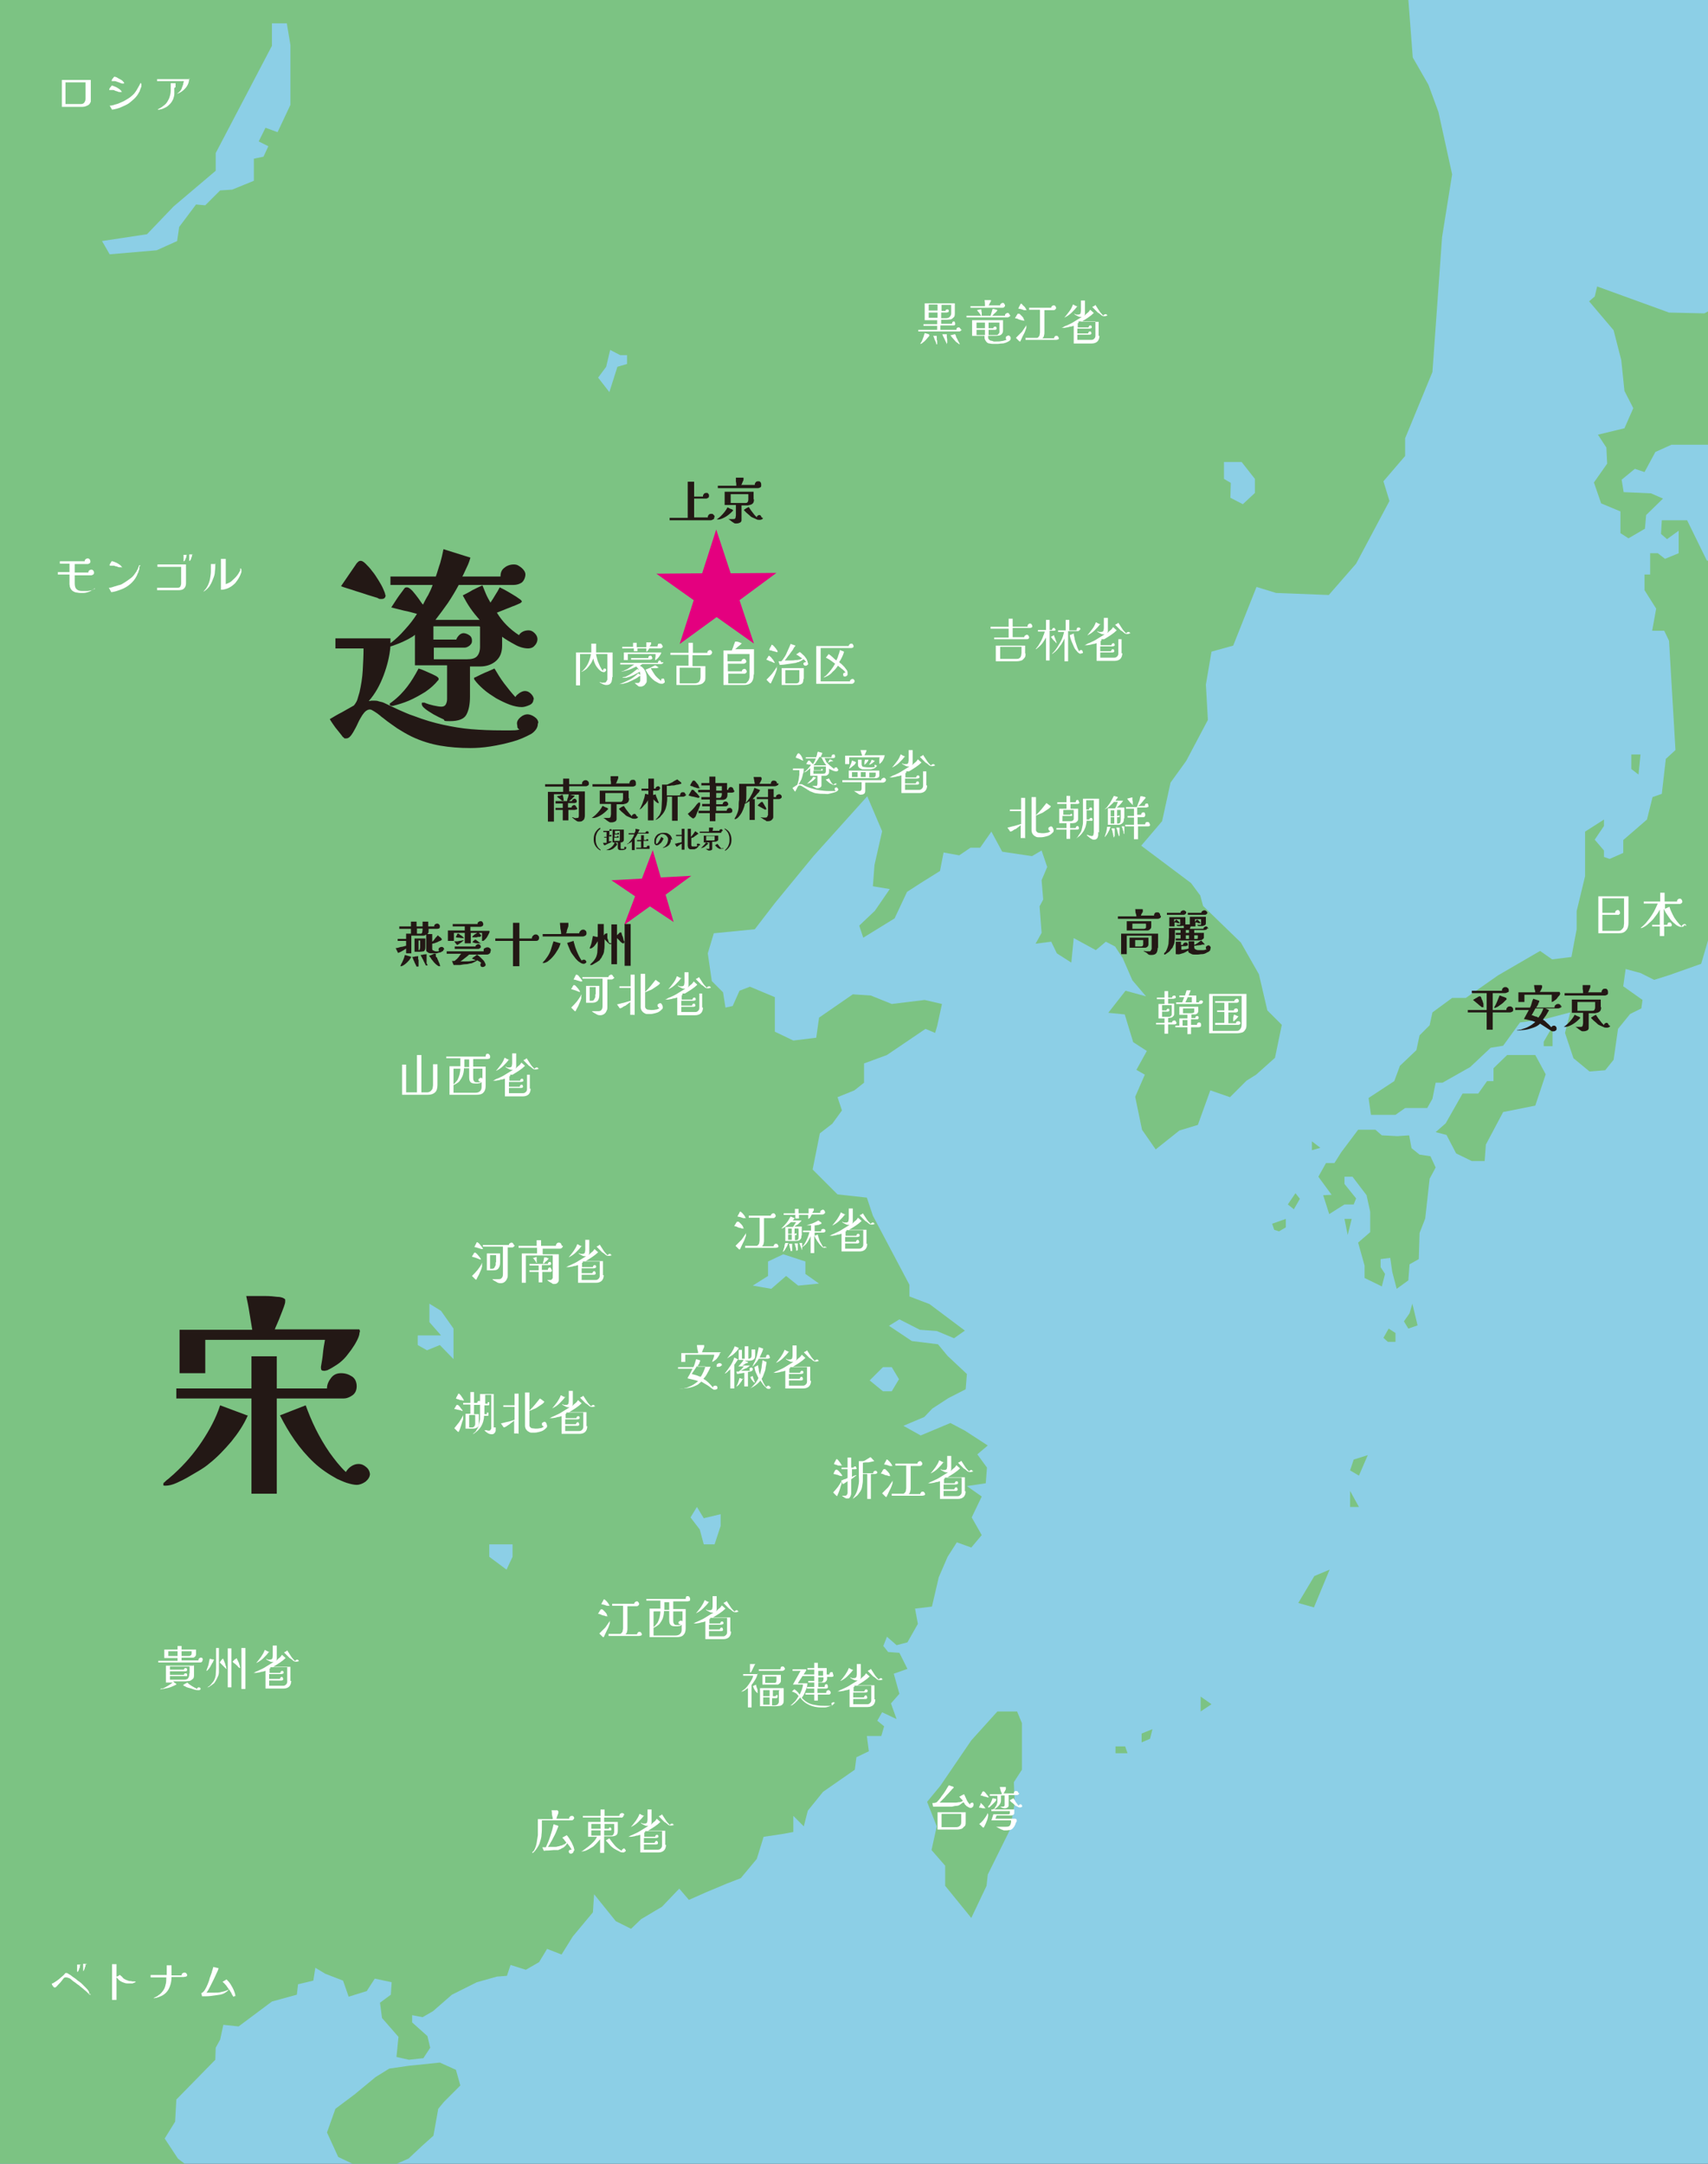 <?xml version="1.0" encoding="UTF-8"?> <svg xmlns="http://www.w3.org/2000/svg" viewBox="0 0 425.2 538.6"><rect x="0" y="0" width="425.2" height="538.6" fill="#333333" stroke="none"/><defs><style>.st0{fill:#e4007f}.st1{fill:#231815}.st2{fill:#8ccfe6}.st3{fill:#fff}.st4{fill:#7cc383}</style></defs><path id="_レイヤー_2" d="M-4.4-11.9h435v568.3h-435z" class="st2" data-name="レイヤー_2"></path><g id="_レイヤー_1" data-name="レイヤー_1"><path d="m-6.8 556.3-2-568.2h358.5l2 26.2 3.9 6.8 2.5 6.8 3.4 15.5L359 59l-2.4 33.6-6.8 16.5v4.4l-5.4 6.3 1.5 4.9-8.3 15.6-6.8 7.8-13.1-.5-4.9-1.5-5.8 14.6-5.4 1.5-1.4 8.2.5 8.8-5.4 10.2-3.9 5.4-2.1 9.6-5.2 6.1 12.4 9.3 2.3 3.1.7 2.6 9.4 9.1 4.5 7.9 2.1 9 3.6 3.6-1.7 8.2-4.7 4.2-2.4 1.5-4.1 4.1-4.9-1.7-3.1 8.6-4.6 1.4-5.9 4.7-3.4-4.9-1.7-8.2 2.4-5.5-2.1-1.2 2.6-4.7-3.4-2.2-2.1-6.9-4.1-.4 4.3-5.5 5.1 1.4-3.4-4-2.4-5.5-1.9-2.9-2.3-1.2-2.5 2.1-5.5-3-.6 6.1-3.6-2.3-1.4-2.9-3.9.5 1.5-2.7-.5-6.6.9-1.7-.4-4.8 1.4-3.3-1.4-4.1-2.4 1.4-7.4-1.1-2.7-5-2.8 4h-2.4l-2.8 1.9-3.9-.7-.9 4.6-4.8 3-3.4 2.2-3.1 6.6-7.8 4.8-1-3 3.9-3.7 3.7-5.4-4.2-.7.4-5.3 1.9-8.4-3.7-8.7-13.4 14.9-9.6 11.7-5 6.5-10.2 1-1.5 5 1 6.9 2.8 2.8.6 3.8 1.8-.4 1.7-3.8 2.6-1 6.2 2.6v8.6l4.6 2.2 5.7-.7.7-5 8.4-5.8 4.5.3 5.2 2.1 8.2-1 4.3 1-1.2 5.5-.5 1.7-2.4-1-9.6 6.5-5.7 2.1v4.8l-2.4 1.9-4.2 1.7 1.1 3.3-2.4 3.3-3.1 2.4-1.8 9 6.2 6.2 7.3.8 1.5 4.5 9.1 17.2v2.9l5 1.9 8.8 6.6-2.7 1.9-4.3-1.8-4.2-.3-5.1-2.6-2.6 1.6 5.7 3.8 6.5.8 2.4 2.9 4.8 4.5-.3 3.8-4.3 2.2-4 2.6-2 2.1-5.2 2.2 4.3 2.4 7.4-3.1 3.6 1.9 5.7 3.7-2.6 2.2 2.4 3.3-.3 3.9-4.7.7 3.7 2.6-2.5 5.2 2.5 4.4-2.6 3.1-3.6-1.3-2.3 3.6-2.2 5.1-1.7 7.3-4.2.5.7 3.8-2.6 4.6-2.7.7-2.4-2.1-.9 2.3 1.2 1.5 2.8.2 2 4-3.4 1.2 1.4 5-2.1 2.4 1.4 3.9-3.6-1.7-1.2 2.1 1.7 1.4-.7 2.4h-3.6l.5 3.8-3.1 1.5-.4 3.1-7.9 5.5-3.8 4.7-1 3.9-2.6-2.6v4l-2.7.5-4.7.7-1.7 5.5-4 4.8-3.6 1.4-5 2.1-4.3 1.9-2.4-2.8-4.3 4.5-5.2 3.1-2.5 2.4-3.8-1.9-5.4-6.7-.3 4.5-5 6-2.8 4.5-3.6-1.4-2 3.3-3.3 1.9-3.8-1.2-.9 2.7-2.5.2-5 1.4-6.2 3.1-4.7 4.1-2.6 1.5-2.6-.5v1.8l3.8 3.4.7 2.9-1.7 2.6-3.6.4-3.1-.7.5-5-4.1-4.7-.5-3.8 2.7-2 .2-3.1-4.2-.9-2 3.1-4.5 1.4-1.4-4-4.4-1.7-2.5-1.5-.5 3.2-3.8.9-.3 2.6-6.2 1.7-8.3 6.2-3.8-.4-.8 3.7-1.1 2-.1 3-9.7 9.9-.3 5.5-2.6 4.2 3.3 5 8.1 6.2-.2 3.4 3.3 5.7 4.4 3.6z" class="st4"></path><path d="m83.5 524.9 4.8-3.6 5.2-4.3 3.4-2.1 4.8-.7 7.8-.8 4 1.8 1.1 3.9-4.1 4.1-1.4 1.7-1.2 6.7-2.9 2.6-3.3 3.1-4.1 1.8-3 1.6-5.1-1.3-5.3-2.5-2.8-6.1zM241.8 477.4l-6.5-8v-5l-3.4-3.9 1.3-5.9-2.4-6.1 3.3-4 7.7-11.3 6.5-7.2h4.9l1.2 2.9v11.6l-2 3.1.2 5.3-1.2 6.6-5.5 11.1-.3 2.8zM344 320.2l-4.3-2.1V315l-1.6-5.7 3-2.6v-5.1l-.9-4.1-3.5-4.6h-2v1.8l2.9 3.6-.6 1.5h-2.3l-3.8 2.4-1.5-4.7 2.1-.1-3.3-4.5 1.9-3.4h2.1l1.7-2.7 4.2-5.6h4.3l1.6 1.4 3.9.2 2.9-.2.6 3.2 2 1.6 2.7.4 1.3 2.8-1.5 2.8-1.1 9.9-1.4 3.6-.2 6.5-2.3 1.3-.3 4-2.9 2.1-1.1-4.2-.5-3.5-2.4.3v2l1.1 1.7zM357.4 281.8l2.5-2.2 4.2-7.4h3.9l2.2-3.1h1.6v-3.2l3.4-3.3h7l2.6 4.8-2.6 7.8-8 1.6-4.3 8.1-.3 4.1h-3.2l-3.9-1.9-2.4-4.6z" class="st4"></path><path d="m341.3 277.5-.6-4.2 6.4-4.2 1.4-3.8 4.1-3.9.8-3.7 2.5-2.5.7-3.2 4.9-3.6h3.4l8-5.6 10.5-6.1 3 2.1 4.8-.6 1.3-6.9v-4.5l2.1-8.7V207l4.7-3v1.6L397 209l2.3 2.7v1.6l1.4.5 3.4-1.5v-3.2l5.9-5.1 1.4-5.6 2.3-.8 1-8.7 2.4-2.2-1.6-27.2-1.2-2.5h-3l1-5.5-2.9-4.6V143h1.4v-5.3h1.9l1.8 1.4 3.4-1.4v-5.6l-2.9 2.1-1.5-1.3.2-3.4h6.3l4.9 10 4 1.4 4.1 6 5.1 5.6v3.3l-.8 5.3.8 10-2.4 2.4-.2 6.4 6.3 10.9v3.4l.9 13.8 3.4 2.4-1.6 1.9.8 7.9-5 5.4-2.4-5.6.8-3-4 2.7v3.2l-2.9 1.8.4 9-2.8 1.1-2.1-3.7-1.4.6-2.4 8.2-7.9 2.8-3.8 1.2-3.4-1.7-3.7-1-.6 4.3 4.8 3.4-.3 2.1-2.8 1.4-3 3.7-1.1 7.7-2.1 2.6-3.9.3-4-3.3-2.1-6.3 1.3-5.1-6.1 1.6-6.4.9-4.2 5.8-3.1.5-5.1 4.8-6.9 3.9h-1.7l-.8 4-1.3 2.3h-5.5l-2.4 1.7zM405.4 134l-2-1.3v-5.4l-4.8-2-1.8-5.2 3.3-4.7-.2-4-2.1-3.2 6.6-1.6 2.2-5-2.2-4.3-.8-7.7-1.9-7.4-6.1-7.2 1.4-1.2.6-2.5 17.9 6.5 8.8.2 2.7-1.4 2.6 1.1 3.8-3.9.8-4.6 2.4 1.3v4.9l2.6 2.3 2.3.9v1.5h2l2.6-2.7v2.4l-1.1 2.1-2.9 5.3-2.4.8v1.6L435 92l-2.4 5.7.4 13h-16.9l-4 1.8-2.7 5-2.4-.8-3.3 2.7.5 3.1 6.8.3 3 1.3-4.2 4.1-.3 3.4z" class="st4"></path><path d="m440 73.4.7-12.2 2.8 1.4-1.7 11.7zM449.6 67.7l2.3-3.3 1 1.6-2.5 3.2zM447.7 54.6v-4.5L449 39l2.2-.6 2.5-5.8h2.2l-1.9 6.9-2.8 5.3-1.6 9.1zM407.9 192.8l-1.8-1.4v-3.6h2.3zM384.3 259.3l2.2-3.8v4.9h-2.2zM326.6 286.3v-2.2l2.1 1.6zM320.6 299.8l1.9-2.8 1.1 1.4-1.5 2.6zM316.7 304.6l3.4-1.2v2.1l-1.7 1-1.2-.4zM335.5 307.4l-.8-4h1.8zM349.5 328.9l1.4-2 .7-2.4 1.3 5.4-2.3.8zM344.4 333l1.3-2.3 1.7 1.1v2.2h-1.9zM336.1 366l.9-2.7 3.5-1.1-2.2 5.1zM336.1 375.1v-4l2.2 4zM323.2 399l4-6.7 3.8-1.6-3.9 9.4zM298.9 426v-3.7l2.7 1.9zM284.2 433.7v-2.2l2.7-1.1-.6 2.4zM277.7 436.4v-1.7h2.4l.6 1.7z" class="st4"></path></g><g id="_レイヤー_5" data-name="レイヤー_5"><path d="m219.8 346.3-3.3-2.7 3.3-3.3h2.2l1.8 3-1.8 3zM187.4 320l3.8-2.4V314l3.8-1.8 5.5 1.8v3.1l3.4 2.4-5.2.5-3-2.4-3.7 3.2zM104 332.4h5.8l-2.9-3.3v-4.6l2.9 1.8 3.1 4.4v7.6l-3.4-3.5-3.2 1.3-2.3-1.3zM175.2 384.4l-1-3.7-2.3-3 1.6-2.6 1.7 2.8 4.2-1v2.9l-1.5 4.6zM121.8 387.5v-3.1h5.8v3.1l-1.5 3.2zM304.7 119.2V115h4.4l3.3 4.2v3.5l-3 2.8-3.1-1.6.1-3.7zM148.9 94l2-2.7 1-4.2 2.5 1.3h1.7v2.2l-2.4.7-2 6.3zM25.4 60l11.2-1.7 6.6-6.9 10.5-8.9v-4.4l14-26.7V5.8h3.7l.9 5.4v14.9l-3.2 6.8-3-1.1-1.7 3.4 2.4 1.2-1.2 2.6-2.4.5V45l-5.4 2.2-3 .2-3.7 3.7-2.3-.2-4.2 5.6-.5 3.5-5.1 2.3-11.7 1z" class="st2"></path></g><g id="_レイヤー_4" data-name="レイヤー_4"><path d="M255.1 208.6h-1v-3.2c-.2.2-.5.4-.9.7-.2.2-.4.3-.7.4-.2.1-.4.3-.6.4-.2 0-.3.1-.4.1l-.7-1c.6-.1 1.1-.3 1.7-.4.6-.2 1.1-.3 1.7-.5v-3.2h-2.8v-.4h2.8v-2.9h1v10.1Zm7.2-2c0 .3 0 .5-.3.7-.2.2-.4.4-.6.5-.3.2-.6.3-1 .4s-.8.2-1.2.2h-.8c-.3 0-.5-.1-.8-.3q-.3-.15-.6-.6c-.1-.2-.2-.5-.2-.8v-8.3h1.1v4.5c.5-.5 1-1 1.4-1.5l1.2-1.5s.2.1.3.2.3.2.4.3c0 0 .1.1.2.1l.1.1.1.1s0 .1-.2.3c-.1.1-.3.3-.5.4s-.4.3-.6.4-.4.3-.6.4-.3.2-.4.2c-.2.1-.5.2-.7.3s-.5.2-.7.3v3.7q.15.45.6.6c.3 0 .6.1.9.1s.7 0 1.1-.1c.4 0 .7-.2 1-.4-.3-.1-.5-.3-.5-.6s0-.3.2-.4c.1-.1.3-.2.4-.2s.3 0 .4.2.2.3.2.4ZM268.7 199.7c0 .1 0 .2-.1.3 0 0-.2.1-.3.1h-1.8v1.2h1.9v2.4c0 .3 0 .5-.2.7s-.3.3-.5.4c-.2 0-.4.1-.6.1h-.7v1.2h1.4c0-.1 0-.2.1-.3s.2-.2.3-.2.2 0 .3.2.1.2.1.3 0 .3-.1.3c0 0-.2.1-.4.1h-1.7v2.3h-.9v-2.3H263v-.4h2.5v-1.2h-1.8v-3.6h1.8v-1.2h-2.3v-.4h2.3v-1.6h.9v1.6h1.4c0-.1 0-.2.1-.4 0-.1.2-.2.3-.2s.2 0 .3.2c0 .1.1.2.1.3Zm-1.2 1.9h-2.8v1.2h1.8v-.2h.2c.1 0 .2 0 .2.1v.4h-2.4v1.3h2c.2 0 .4 0 .6-.2.2-.1.2-.3.2-.5v-2.2Zm5.9 5.5v.6c0 .2 0 .4-.1.6 0 .2-.2.4-.3.5s-.3.2-.6.2-.4 0-.7-.2c-.2-.1-.5-.3-.7-.5s-.4-.3-.5-.5h.2c.1 0 .3.1.5.2.2 0 .4.1.5.1.2 0 .4 0 .5-.3 0-.2.1-.4.1-.6v-8h-1.9v2.3h.7s0-.2.1-.3c0-.1.1-.2.3-.2s.2 0 .3.1c0 .1.1.2.1.3s0 .2-.1.3-.2 0-.3 0h-1v2.3h.7s0-.2.1-.3c0 0 .1-.1.3-.1s.2 0 .3.1c0 0 .1.2.1.3s0 .2-.1.3h-1.4c0 .4-.1.8-.2 1.3-.1.4-.3.8-.5 1.2-.1.2-.3.4-.5.7-.2.2-.4.5-.7.7s-.5.4-.7.5l.3-.3s.2-.2.2-.3l.6-.9c.2-.3.3-.7.4-1.2.1-.4.2-.9.2-1.3v-5.9h4v8.4ZM279.8 203.8c0 .5-.1.9-.4 1.1-.3.3-.6.4-1.1.4h-2.5v-4.1h1.8c.2-.3.3-.5.4-.8s.2-.6.3-.8h-1c-.3.4-.7.7-1.1 1.1s-.9.6-1.3.8c.2-.1.3-.3.5-.4.1-.1.3-.3.4-.5.3-.4.6-.8.8-1.2s.5-.9.7-1.3l1 .3s0 .1-.1.2c0 .1-.2.2-.3.4-.1.1-.2.2-.2.3h1.9c-.2.3-.4.6-.7.9s-.6.6-.9.8h1.9v2.6Zm-3.5 2.4c-.1.4-.3.7-.5 1.1s-.5.7-.7 1h-.1c-.1 0 0 0 0 0 .1-.4.3-.8.4-1.2.1-.5.2-.9.2-1.3h.9Zm1.1-3v-1.5h-.9v1.5zm0 1.8v-1.6h-.9v1.6zm0 3.1v.2s0 .1-.1.1h-.1v-.1c0-.2 0-.3-.1-.5 0-.2 0-.3-.1-.5 0-.4-.2-.7-.3-1.1h.8c.1 0 0 0 0 0v2Zm1.3-.2v.1s0 .1-.1.1h-.1v-.1c-.1-.3-.2-.6-.3-1 0-.3-.2-.6-.3-1h.8c.1 0 0 0 0 0v2Zm.3-3.9v-2.4h-.9v1.5h.3v-.1c0-.1 0 0 .1 0h.2c.1 0 0 .1 0 .2 0 .2 0 .2-.2.2h-.4v1.6h.2q.45 0 .6-.3c0-.2.1-.4.1-.7m.8 3.6v.1s0-.2-.1-.3v-.3c0-.2-.2-.4-.2-.7 0-.2-.2-.4-.3-.7h.7c.1 0 0 0 0 0v1.8Zm6.5-2.4c0 .2 0 .3-.1.4-.1 0-.2.1-.4.1h-2.5v3.2h-1v-3.2h-2.2v-.4h2.2v-1.8h-1.6v-.4h1.6v-1.8h-2v-.4h2.7c.2-.4.3-.9.5-1.3s.3-.9.4-1.4h.3c.1 0 .3 0 .4.1.1 0 .3 0 .4.1.1 0 .2.1.2.2-.3.4-.6.7-.9 1.1s-.6.7-1 .9h1.7c0-.2 0-.3.1-.4 0-.1.2-.2.4-.2s.3 0 .3.2c0 .1.1.2.1.4s0 .3-.2.3c-.1 0-.2.1-.4.1h-2.2v1.8h1c0-.1 0-.3.1-.4s.2-.2.4-.2.3 0 .4.2c0 .1.1.2.1.4s0 .2-.1.4c0 .1-.2.2-.3.2h-1.5v1.8h1.9c0-.2 0-.3.1-.4 0-.1.2-.2.4-.2s.3 0 .4.1.2.2.2.4Zm-4.1-4.8v.1s-.1 0-.3-.2c-.1-.2-.3-.3-.5-.5s-.3-.4-.5-.6-.2-.3-.3-.4c0 0 .1 0 .3-.1.1 0 .2 0 .4-.1.1 0 .2 0 .4-.1h.2v.4c0 .2 0 .4.1.6v1ZM292.9 254.5c0 .2 0 .3-.2.4-.1 0-.2.1-.4.1h-1.5v2.3h-.9V255h-2.1v-.4h2.1v-1.1h-1.5v-3.6h1.5v-1.2H288v-.4h1.9v-1.6h.9v1.6h1c0-.2 0-.3.2-.4 0 0 .2-.1.3-.1s.2 0 .3.1.1.2.1.3 0 .3-.2.3-.2.1-.4.1h-1.3v1.2h1.5v2.4c0 .3 0 .6-.2.7-.1.2-.3.3-.5.4-.2 0-.5.1-.8.1v1.1h1c0-.2 0-.3.2-.4.1 0 .2-.1.3-.1s.2 0 .3.1c.1 0 .2.2.2.4Zm-1.3-4.3h-2.3v1.3h1.1c0-.1 0-.2.1-.3s.2-.1.3-.1h.2s.1.2.1.3 0 .2-.1.3l-.2.1h-1.5v1.3h1.6c.2 0 .4 0 .6-.2s.2-.3.2-.5v-2.2Zm7.4 5c0 .2 0 .3-.2.4-.1 0-.2.1-.4.1h-1.9v1.7h-.9v-1.7h-3v-.4h1v-1.8h2v-.9h-2v-2h4.7v.8c0 .4 0 .6-.2.8q-.3.3-.6.3h-.9v.9h1c0-.2 0-.3.1-.4 0 0 .2-.1.3-.1s.2 0 .3.1.1.2.1.3 0 .3-.2.4h-1.7v1.4h1.5v-.1c0-.2 0-.3.2-.4.1-.1.2-.1.3-.1s.2 0 .3.1c.1 0 .2.2.2.4Zm.4-5.8c0 .2 0 .3-.2.4 0 0-.2.1-.3.1h-6.1v-.4h1.5l.5-1.3h-1.2v-.4h1.4l.4-1.3h1c0 .1-.5 1.3-.5 1.3h1.9v1.7h.7c0-.1 0-.3.2-.4.1 0 .2-.1.3-.1s.2 0 .3.1c.1 0 .2.2.2.4Zm-3.8 5.9v-1.4h-1.2v1.4zm1.7-4.3h-2.8v1.2h2c.2 0 .4 0 .6-.1.2 0 .2-.2.2-.5zm-.5-2.8h-1.1l-.6 1.3h1.6v-1.3ZM310.3 254.9c0 .6 0 1-.3 1.4-.2.3-.4.6-.8.7s-.8.2-1.3.2H301v-9.8h9.3zm-1.1-7h-7.3v8.7h5.7c.4 0 .7 0 .9-.2s.4-.4.5-.7.1-.6.1-.9v-6.9Zm-.4 6.7c0 .2 0 .3-.2.4s-.2.1-.4.1h-5.7v-.5h2.3v-2.7H303v-.4h1.8v-1.9h-2.3v-.4h4.8c0-.2 0-.3.2-.4s.2-.2.4-.2.2 0 .3.1.2.2.2.4 0 .3-.2.4-.2.1-.4.1h-2v1.9h1.4c0-.2 0-.3.2-.4.1 0 .2-.1.3-.1s.2 0 .3.1c.1 0 .2.2.2.4s0 .3-.2.4-.2.1-.4.1h-1.8v2.7h1.9c0-.2 0-.3.2-.4.1-.1.2-.1.4-.1s.2 0 .3.1c.1 0 .2.2.2.4Zm-.5-1.7s0 .1-.1.2c0 .1-.2.2-.3.4l-.4.4c-.1.1-.3.2-.3.3h-.2v-.7c0-.2 0-.3.1-.5 0-.2 0-.3.1-.4.2 0 .3 0 .4.1.1 0 .3.1.4.2ZM405.4 229.7c0 .8-.2 1.5-.6 1.9-.4.5-1 .7-1.8.7h-5.1v-9.2h7.5zm-1.1-6.1h-5.4v3.6h3.2c0-.2 0-.4.2-.5.1-.1.3-.2.4-.2s.3 0 .4.2c.1.1.2.3.2.5s0 .3-.2.4c-.1.1-.3.2-.4.1h-3.8v4h3.9c.4 0 .6 0 .9-.3.2-.2.4-.4.5-.7 0-.3.1-.6.1-.8v-6.4ZM419.3 230.2c0 .1 0 .2-.1.3s-.2.2-.4.2h-.6c-.5-.2-.9-.4-1.3-.8-.4-.3-.8-.7-1.1-1.1s-.6-.9-.9-1.3-.5-.9-.7-1.3v4h.9c0-.1 0-.3.1-.4 0-.1.2-.2.4-.2s.3 0 .4.2.2.2.2.4 0 .2-.1.3-.2.1-.3.1h-1.5v2.4h-1.1v-2.4h-1.9v-.4h1.9v-3.8q-.45.9-1.2 1.8c-.4.6-.9 1.1-1.5 1.6q-.75.75-1.8 1.2h-.3c.2-.2.5-.4.7-.6l.6-.6c.6-.7 1.2-1.5 1.7-2.3s.9-1.7 1.3-2.6h-3.5v-.5h4.1v-2.2h1.1v2.2h3.1c0-.2 0-.4.2-.5.1-.2.3-.2.5-.2s.3 0 .4.2c.1.1.2.3.2.5s0 .3-.2.4c-.1.1-.2.2-.4.2h-3.7v1.2l1.1-.5c.1.4.3.9.5 1.3s.4.9.7 1.4c.3.4.6.9.9 1.2.3.4.6.7 1 1 0-.1 0-.3.2-.4s.2-.2.4-.2.3 0 .4.2c0 .1.1.2.1.3ZM208.7 196.4c0 .1 0 .2-.1.3 0 .1-.1.2-.2.2-.2.2-.5.3-.9.4l-1.2.3c-.4.1-.7 0-1 0-.6 0-1.2 0-1.8-.1-.6 0-1.2-.3-1.7-.5-.2 0-.3-.2-.5-.3-.2 0-.3-.2-.5-.3s-.3-.2-.5-.3-.3-.2-.5-.3c0 0-.2-.1-.3-.2-.1 0-.3-.1-.3-.1-.2 0-.4 0-.5.2-.1.1-.2.3-.3.5 0 .1-.1.3-.2.4s-.1.3-.2.4h-.1c-.1 0 0 0-.1-.1 0 0-.1-.2-.2-.3 0-.1-.2-.2-.2-.3l-.1-.2c.1 0 .2-.1.3-.2.1 0 .2-.1.3-.2.1 0 .2-.1.3-.2.1 0 .2-.1.3-.2.1-.3.2-.7.3-1.1s.1-.9.2-1.3v-1.2h-1.6v-.4h2.7c0 .4 0 .9-.2 1.3-.1.5-.2.9-.4 1.4-.2.4-.4.8-.7 1.2h.7s.2 0 .3.1q1.05.6 2.1.9c.7.2 1.4.4 2.1.5s1.5.2 2.3.2h1.8s-.2-.1-.2-.2c0 0-.1-.1-.1-.3s0-.2.1-.3c0 0 .2-.1.3-.1s.2 0 .3.2c.1.1.2.2.2.3Zm-8.7-7.2v.1h-.2c-.3-.1-.6-.3-.8-.4l-.9-.3s0-.1.1-.3c0-.1.1-.2.2-.4 0-.1.1-.2.2-.3s.1-.1.2-.1c0 0 .2 0 .3.2.1.1.3.3.4.5l.3.6c0 .2.1.3.1.4Zm8.7 2.3c0 .1 0 .2-.1.3 0 .1-.2.2-.4.2s-.3 0-.6-.1c-.2 0-.4-.2-.7-.3s-.4-.2-.5-.3v.6c0 .4 0 .7-.3.9-.2.2-.4.3-.7.3h-.9v2.4c0 .2-.1.4-.3.5s-.3.2-.6.2h-.3c-.1 0-.3-.1-.4-.2-.2 0-.3-.2-.4-.2s-.2-.1-.2-.2.1 0 .2 0h.6c.2 0 .3 0 .3-.1s.1-.2.1-.4v-2h-1.8v-1.9l-.3.3c-.1.1-.3.2-.5.4s-.3.2-.5.3c-.1 0-.3.1-.3.1.4-.3.7-.6 1-.9s.6-.7.8-1c-.1 0-.2 0-.3-.1h-.3c-.1 0-.2 0-.3-.1h-.3s0-.1.1-.2.1-.2.2-.3c0-.1.1-.2.2-.3 0 0 .1-.1.2-.1s.1 0 .2.1l.3.3c0 .1.2.2.3.3s.1.2.2.2c.1-.2.3-.5.4-.7s.2-.5.3-.7h-2.5v-.3h2.6c0-.2.2-.5.2-.7s.1-.5.2-.7l1.1.3c0 .2-.1.4-.2.6s-.2.4-.3.5h2.8c0-.2 0-.3.1-.5 0-.1.2-.2.4-.2s.3 0 .3.1.1.2.1.3 0 .3-.1.4c0 0-.2.1-.4.1h-2.1c0 .2.2.4.3.7s.3.5.4.6c.1-.2.2-.3.3-.5s.2-.3.3-.5c0 0 .1 0 .2.1 0 0 .2 0 .2.1 0 0 .2 0 .2.1 0 0 .1.1.2.1v.1h-.4c-.2 0-.3.1-.5.2-.2 0-.3.1-.5.2.2.3.5.6.8.8.3.3.6.5.9.7 0-.1 0-.2.1-.3 0 0 .2-.1.3-.1s.2 0 .3.1c0 0 .1.2.1.3Zm-5.8 2.3c-.2.3-.6.6-.9.8-.4.3-.8.4-1.1.5l.4-.4.4-.4.4-.4c.1-.1.2-.3.3-.5h.2c.1 0 .2 0 .3.1 0 0 .2 0 .2.1h.1Zm2.8-3.3c-.2-.3-.5-.6-.7-1s-.4-.8-.6-1.1h-.4c-.2.4-.4.7-.7 1.1-.2.4-.5.7-.8 1h3.1Zm0 .3h-3.1v.9h1.8v-.2s.1-.1.2-.1h.2v.4h-2.3v.8h2.1c.3 0 .5 0 .7-.1.2 0 .3-.3.3-.6v-1.2Zm2.5 4.2s0 .2-.1.3c0 0-.2.1-.3.1-.2 0-.5 0-.7-.2-.3-.1-.5-.2-.7-.4-.2-.1-.3-.3-.5-.4l-.2-.2s-.1-.2-.2-.2h.1c.1 0 .2 0 .3-.1.1 0 .2 0 .3-.1s.2 0 .2 0c.2.3.3.6.5.9s.4.5.7.7c0 0 0-.2.1-.3 0 0 .2-.1.3-.1s.2 0 .3.1v.3ZM220.5 194.2c0 .2 0 .3-.2.4-.1.1-.3.2-.5.2h-4.4v1.8c0 .4 0 .7-.2.9q-.3.3-.9.3c-.6 0-.2 0-.4-.1-.2 0-.3-.2-.5-.3s-.3-.2-.5-.3c-.1-.1-.3-.2-.3-.2h1.2c.2 0 .4 0 .5-.1s.2-.3.2-.5v-1.6h-4.8v-.5h9.7c0-.2 0-.3.2-.4.1-.1.3-.2.4-.2s.3 0 .4.2c.1.1.2.3.2.4Zm-.3-6.1c0 .4-.2.7-.4 1.1s-.5.7-.8.9h-.1v-.9c0-.2 0-.5.1-.7h-7.6v1.7h-1v-2.1h4.2c0-.2-.1-.5-.2-.7 0-.2-.1-.5-.2-.7h1.5v.1c0 .1 0 .2-.1.3 0 .2-.2.4-.2.5s-.2.3-.2.4h5.1Zm-1.3 4.2v.8c0 .2-.1.3-.2.4s-.3.1-.5.2h-6.9v-1.9h7.6zm-5.8-2.6s0 .2-.2.4c-.1.2-.3.4-.5.5-.2.2-.4.3-.6.5-.2.1-.3.2-.4.2s0 0 0-.1c0 0 0-.1.1-.2 0 0 0-.1.1-.2v-.1c.2-.4.4-.9.5-1.4l.8.3v.1Zm.4 3.7v-1.2h-1.4v1.2zm4.8-2.9c0 .1 0 .2-.1.3-.2.2-.4.4-.7.5s-.6.2-1 .2h-1.7c-.3 0-.5-.2-.8-.3-.2-.2-.4-.4-.4-.7v-1.4h.9v.9c0 .2 0 .5.1.6 0 .2.3.3.5.3s.5.1 1 .1h.9c.3 0 .6 0 .9-.2-.1 0-.2-.1-.2-.2v-.2h.4v.2Zm-2.8 2.9v-1.2h-1.2v1.2zm.7-4.3s0 .1-.1.3-.2.3-.3.4-.2.3-.4.4l-.2.2v-.6c0-.2 0-.3.1-.4v-.3h.8Zm1.6.2s0 .1-.2.3c-.1.1-.3.2-.5.4-.2.1-.3.2-.5.3-.2 0-.3.1-.3.1.1-.2.3-.4.4-.6s.2-.4.3-.7l.8.3Zm.2 3h-1.6v1.2h.9c.2 0 .4 0 .5-.1s.2-.3.2-.5v-.5ZM230.8 195.5c0 .6-.2 1.1-.5 1.4s-.8.5-1.4.5h-4.5V193c-.2 0-.5.2-.8.2s-.6.2-.9.2c-.2 0-.4.1-.6.1h-.8c-.1 0 0 0 0 0 .2 0 .4-.1.7-.3s.5-.2.7-.3c.7-.3 1.3-.6 1.9-1s1.2-.7 1.8-1.1c-.3 0-.7 0-1-.2-.4-.2-.7-.3-.9-.6.2 0 .3.1.5.2h.5q.45 0 .6-.3c0-.2.1-.4.1-.7v-2.5h1v3.3c0 .2-.1.4-.2.5.3-.2.5-.5.8-.7s.5-.5.7-.8l.9.8q-.6.6-1.5 1.2c-.6.4-1.1.7-1.6 1h4.3v3.5Zm-5.5-7.3c-.4.6-.9 1.1-1.4 1.6s-1.1.9-1.7 1.2h-.1c.4-.4.8-1 1.2-1.5s.7-1.1.9-1.7c.2 0 .4.2.6.3.2 0 .4.2.6.3Zm.3 4.2h-.2v1.1h2.7s0-.2.1-.3c0-.1.2-.2.3-.2s.2 0 .3.1c0 0 .1.2.1.3s0 .3-.2.3c-.1 0-.2.1-.4.1h-3v1.2h2.7s0-.2.1-.3c0-.1.2-.2.3-.2s.2 0 .3.1c0 .1.1.2.1.3s0 .2-.1.3c0 0-.2.1-.3.1h-3.1v1.3h3.5c.3 0 .5-.1.7-.3s.3-.4.3-.7V192h-4.2Zm7.2-2.1c0 .2 0 .3-.2.3s-.2.1-.4.1h-.4c-.2 0-.5-.2-.7-.4s-.5-.4-.7-.5l-.5-.5-.5-.5-.2-.2-.2-.2c.1 0 .3-.2.4-.2s.3-.2.4-.3c.3.5.6.9.9 1.4s.7.9 1.1 1.3c0-.1 0-.2.2-.3 0 0 .2-.1.3-.1s.2 0 .3.1.1.2.1.3ZM144.7 247.9v.6c-.1.3-.2.7-.4 1.1s-.3.8-.5 1.1c-.2.4-.4.7-.5 1h-.1c-.1 0-.1 0-.2-.1l-.3-.3-.3-.3-.2-.2c.5-.5 1-1 1.4-1.5s.8-1.1 1.1-1.7h.1c.1 0 0 0 0 0Zm-.5-1c-.3-.1-.7-.3-1-.4s-.7-.2-1-.3c0-.2.2-.3.3-.5 0-.2.2-.3.3-.5h.2l.2.1.1.1.3.3c.1.2.3.3.4.5.1.1.2.3.3.4 0 .1.1.2.1.3Zm.7-2.7s0 .1-.1.1h-.2s-.2 0-.3-.1c-.1 0-.2 0-.3-.1-.2 0-.4-.1-.7-.2-.2 0-.4-.1-.5-.1 0 0 0-.1.1-.2s.1-.3.2-.4c0-.1.2-.3.2-.4s.1-.2.2-.2c0 0 .1 0 .3.1s.2.2.4.4c.1.2.3.3.4.5s.2.3.3.4c0 .1.1.2.1.3Zm8-1c0 .2 0 .3-.2.4s-.2.2-.4.2h-1.1v6.8c0 .4 0 .7-.2 1-.1.3-.3.6-.6.8s-.6.3-.9.3-.7 0-1.1-.3c-.4-.2-.7-.4-1-.6v-.1h1.3c.4 0 .8 0 1-.3q.3-.3.3-.9v-6.9h-5v-.4h6.5c0-.2 0-.3.2-.4s.3-.2.4-.2.3 0 .4.2.2.2.2.4Zm-3.7 2.2v2.2c0 .6-.1 1.1-.4 1.5-.3.3-.7.5-1.4.5h-1.5v-4.2zm-.9 2.1v-1.8h-1.5v3.4h.5q.45 0 .6-.3l.3-.6v-.7ZM157.9 252.6h-1v-3.2c-.2.2-.5.4-.9.7-.2.2-.4.3-.7.4-.2.1-.4.3-.6.4-.2 0-.3.1-.4.1l-.7-1c.6-.1 1.1-.3 1.7-.4.6-.2 1.1-.3 1.7-.5v-3.2h-2.8v-.4h2.8v-2.9h1v10.1Zm7.1-2c0 .3 0 .5-.3.7-.2.2-.4.4-.6.5-.3.2-.6.3-1 .4s-.8.2-1.2.2h-.8c-.3 0-.5-.1-.8-.3q-.3-.15-.6-.6c-.1-.2-.2-.5-.2-.8v-8.3h1.1v4.5c.5-.5 1-1 1.4-1.5l1.2-1.5s.2.1.3.2.3.2.4.3c0 0 .1.1.2.1l.1.1.1.1s0 .1-.2.3c-.1.1-.3.3-.5.4s-.4.3-.6.4-.4.3-.6.4-.3.2-.4.2c-.2.1-.5.2-.7.3s-.5.2-.7.3v3.7q.15.45.6.6c.3 0 .6.1.9.1s.7 0 1.1-.1c.4 0 .7-.2 1-.4-.3-.1-.5-.3-.5-.6s0-.3.2-.4c.1-.1.3-.2.4-.2s.3 0 .4.2.2.3.2.4ZM175 250.8c0 .6-.2 1.1-.5 1.4s-.8.5-1.4.5h-4.5v-4.4c-.2 0-.5.2-.8.2s-.6.2-.9.2c-.2 0-.4.1-.6.1h-.8c-.1 0 0 0 0 0 .2 0 .4-.1.7-.3s.5-.2.7-.3c.7-.3 1.3-.6 1.9-1s1.2-.7 1.8-1.1c-.3 0-.7 0-1-.2-.4-.2-.7-.3-.9-.6.2 0 .3.1.5.2h.5q.45 0 .6-.3c0-.2.1-.4.1-.7V242h1v3.3c0 .2-.1.4-.2.5.3-.2.5-.5.8-.7s.5-.5.7-.8l.9.8q-.6.6-1.5 1.2c-.6.4-1.1.7-1.6 1h4.3v3.5Zm-5.4-7.4c-.4.6-.9 1.1-1.4 1.6s-1.1.9-1.7 1.2h-.1c.4-.4.8-1 1.2-1.5s.7-1.1.9-1.7c.2 0 .4.2.6.3.2 0 .4.2.6.3Zm.3 4.3h-.2v1.1h2.7s0-.2.1-.3c0-.1.2-.2.3-.2s.2 0 .3.1c0 0 .1.2.1.3s0 .3-.2.3c-.1 0-.2.1-.4.1h-3v1.2h2.7s0-.2.1-.3c0-.1.2-.2.3-.2s.2 0 .3.1c0 .1.1.2.1.3s0 .2-.1.3c0 0-.2.1-.3.1h-3.1v1.3h3.5c.3 0 .5-.1.7-.3s.3-.4.3-.7v-3.6h-4.2Zm7.1-2.1c0 .2 0 .3-.2.3s-.2.1-.4.1h-.4c-.2 0-.5-.2-.7-.4s-.5-.4-.7-.5l-.5-.5-.5-.5-.2-.2-.2-.2c.1 0 .3-.2.4-.2s.3-.2.4-.3c.3.5.6.9.9 1.4s.7.9 1.1 1.3c0-.1 0-.2.2-.3 0 0 .2-.1.3-.1s.2 0 .3.1.1.2.1.3ZM108.9 270.1c0 .8-.2 1.5-.6 1.8q-.6.6-1.8.6h-6.4V265h1v6.9h2.7v-9.3h1.1v9.3h1.4c.4 0 .6-.1.9-.3.2-.2.4-.4.5-.7 0-.3.1-.5.1-.8v-5.2h1.1v5.1ZM122 263.1c0 .2 0 .3-.2.4-.1 0-.3.1-.5.1h-3.5v1.9h3.1v4.8c0 .8-.2 1.3-.6 1.7s-1 .5-1.7.5h-6.7v-7.1h2.7v-2h-3.5v-.4h9.8c0-.2 0-.3.1-.5 0-.2.2-.2.4-.2s.3 0 .4.2c.1.1.2.2.2.4Zm-2.1 6.2c-.1.1-.3.3-.4.3-.2 0-.4.1-.6.1h-.6c-.6 0-1-.1-1.2-.4q-.3-.3-.3-1.2v-2.2h-1.3q0 .9-.3 1.8c-.2.5-.5 1-.8 1.4s-.9.7-1.5 1v1.9h5.4c.5 0 .9-.1 1.2-.4s.4-.6.4-1.1v-1.2m-7-3.3v3.9c.4-.3.7-.7 1-1.1.2-.4.4-.9.5-1.3.1-.5.2-1 .2-1.5zm3.9-.4v-1.9h-1.2v1.9h1.3Zm3.1.4h-2.1v2.3c0 .3 0 .5.2.8.1.2.3.3.7.3h.5c.2 0 .4-.1.5-.2h-.2c-.1 0-.2 0-.3-.1 0 0-.1-.2-.1-.3s0-.2.2-.3c.1-.1.2-.2.3-.2h.3c.1 0 .1.1.2.2V266ZM132.1 271c0 .6-.2 1.1-.5 1.4s-.8.5-1.4.5h-4.5v-4.4c-.2 0-.5.2-.8.2s-.6.2-.9.2c-.2 0-.4.1-.6.1h-.8c-.1 0 0 0 0 0 .2 0 .4-.1.7-.3s.5-.2.7-.3c.7-.3 1.3-.6 1.9-1s1.2-.7 1.8-1.1c-.3 0-.7 0-1-.2-.4-.2-.7-.3-.9-.6.2 0 .3.1.5.2h.5q.45 0 .6-.3c0-.2.1-.4.1-.7v-2.5h1v3.3c0 .2-.1.4-.2.5.3-.2.5-.5.8-.7s.5-.5.7-.8l.9.8q-.6.6-1.5 1.2c-.6.4-1.1.7-1.6 1h4.3v3.5Zm-5.4-7.3c-.4.6-.9 1.1-1.4 1.6s-1.1.9-1.7 1.2h-.1c.4-.4.8-1 1.2-1.5s.7-1.1.9-1.7c.2 0 .4.2.6.3.2 0 .4.2.6.3Zm.3 4.2h-.2v1.1h2.7s0-.2.1-.3c0-.1.2-.2.3-.2s.2 0 .3.1c0 0 .1.2.1.3s0 .3-.2.3c-.1 0-.2.1-.4.1h-3v1.2h2.7s0-.2.1-.3c0-.1.2-.2.3-.2s.2 0 .3.1c0 .1.1.2.1.3s0 .2-.1.3c0 0-.2.1-.3.1h-3.1v1.3h3.5c.3 0 .5-.1.7-.3s.3-.4.3-.7v-3.6H127Zm7.1-2.1c0 .2 0 .3-.2.3s-.2.1-.4.1h-.4c-.2 0-.5-.2-.7-.4s-.5-.4-.7-.5l-.5-.5-.5-.5-.2-.2-.2-.2c.1 0 .3-.2.4-.2s.3-.2.4-.3c.3.5.6.9.9 1.4s.7.9 1.1 1.3c0-.1 0-.2.2-.3 0 0 .2-.1.3-.1s.2 0 .3.1.1.2.1.3ZM120 314.6v.7c-.1.3-.2.7-.4 1.1s-.3.8-.5 1.1c-.2.4-.4.7-.5 1h-.1c-.1 0-.1 0-.2-.1l-.3-.3-.3-.3-.2-.2c.5-.5 1-1 1.4-1.5s.8-1.1 1.1-1.7h.1c.1 0 0 0 0 0Zm-.5-1.1c-.3-.1-.7-.3-1-.4s-.7-.2-1-.3c0-.2.2-.3.3-.5 0-.2.2-.3.3-.5h.2l.2.1.1.1.3.3c.1.2.3.3.4.5.1.1.2.3.3.4s.1.2.1.3Zm.7-2.7s0 .1-.1.1h-.2s-.2 0-.3-.1c-.1 0-.2 0-.3-.1-.2 0-.4-.1-.7-.2-.2 0-.4-.1-.5-.1 0 0 0-.1.1-.2s.1-.3.2-.4c0-.1.2-.3.2-.4s.1-.2.2-.2c0 0 .1 0 .3.2.1 0 .2.2.4.4.1.2.3.3.4.5s.2.3.3.4c0 .1.1.2.1.3Zm7.9-.9c0 .2 0 .3-.2.4-.1.1-.2.2-.4.2h-1.1v6.8c0 .4 0 .7-.2 1-.1.3-.3.6-.6.8-.2.2-.6.3-.9.3s-.7 0-1.1-.3c-.4-.2-.7-.4-1-.6v-.1h1.3c.4 0 .8 0 1-.3q.3-.3.3-.9v-6.9h-5v-.4h6.5c0-.2 0-.3.2-.4.1-.1.3-.2.4-.2s.3 0 .4.2c.1.1.2.2.2.4Zm-3.6 2.1v2.2c0 .6-.1 1.1-.4 1.5s-.7.5-1.4.5h-1.5V312zm-1 2.2v-1.8H122v3.4h.5q.45 0 .6-.3l.3-.6v-.7ZM140.1 310.1c0 .2 0 .3-.2.5-.1.1-.3.2-.4.2h-4.4v1.4h4v6.4c0 .3-.1.5-.3.7s-.4.3-.8.3-.4 0-.6-.2c-.2-.1-.4-.2-.7-.4-.2-.1-.4-.3-.5-.4h.7c.2 0 .4 0 .5-.2.1-.1.2-.2.2-.4v-5.5h-6.7v6.8h-1V312h3.8v-1.4h-4.6v-.5h4.5v-1.4h1.1v1.4h3.7c0-.2 0-.4.2-.5 0-.2.3-.3.5-.3s.3 0 .5.2c.1.1.2.3.2.5Zm-2.7 6c0 .2 0 .3-.1.4s-.2.1-.4.1H135v2.6h-.9v-2.6h-2.3v-.4h2.3V315h-2.3v-.4h4.6c0-.1 0-.2.1-.3 0-.1.2-.2.3-.2s.2 0 .3.1c0 0 .1.2.1.3s0 .2-.1.3c0 0-.2.1-.3.1h-1.9v1.2h1.5c0-.1 0-.3.1-.4 0-.1.2-.2.3-.2s.2 0 .3.1.1.2.1.3Zm-3.7-1.9v.1h-.2l-.1-.2s0-.1-.1-.2-.2-.3-.3-.4-.2-.3-.4-.4h.2c.1 0 .2 0 .3-.1.1 0 .2 0 .3-.1h.2v1.3Zm2.9-1s0 .1-.2.3c-.1.1-.2.3-.4.4s-.3.3-.4.4-.2.2-.3.2h-.1v-.2c0-.1 0-.3.1-.4s0-.3.1-.5 0-.3 0-.4h.5c.1 0 .2 0 .3.1 0 0 .1 0 .1.1ZM150.3 317.4c0 .6-.2 1.1-.5 1.4s-.8.5-1.4.5h-4.5v-4.4c-.2 0-.5.2-.8.2s-.6.2-.9.2c-.2 0-.4.1-.6.1h-.8c-.1 0 0 0 0 0 .2 0 .4-.1.7-.3.3-.1.5-.2.7-.3.7-.3 1.3-.6 1.9-1s1.2-.7 1.8-1.1c-.3 0-.7 0-1-.2-.4-.2-.7-.3-.9-.6.2 0 .3.1.5.2h.5q.45 0 .6-.3c0-.2.1-.4.1-.7v-2.5h1v3.3c0 .2-.1.4-.2.5.3-.2.5-.5.8-.7s.5-.5.7-.8l.9.8q-.6.6-1.5 1.2c-.6.4-1.1.7-1.6 1h4.3v3.5Zm-5.5-7.3c-.4.6-.9 1.1-1.4 1.6s-1.1.9-1.7 1.2h-.1c.4-.4.8-1 1.2-1.5.4-.6.7-1.1.9-1.7.2 0 .4.2.6.3.2 0 .4.2.6.3Zm.3 4.2h-.2v1.1h2.7s0-.2.1-.3c0-.1.2-.2.3-.2s.2 0 .3.1.1.2.1.3 0 .3-.2.3c-.1 0-.2.1-.4.1h-3v1.2h2.7s0-.2.1-.3.2-.2.3-.2.2 0 .3.2c0 0 .1.2.1.3s0 .2-.1.3c0 0-.2.1-.3.1h-3.1v1.3h3.5c.3 0 .5-.1.7-.3s.3-.4.3-.7V314h-4.2Zm7.2-2.1c0 .2 0 .3-.2.3-.1 0-.2.1-.4.1h-.4c-.2 0-.5-.2-.7-.4s-.5-.4-.7-.5l-.5-.5-.5-.5-.2-.2-.2-.2c.1 0 .3-.2.4-.2s.3-.2.4-.3c.3.5.6.9.9 1.4s.7.9 1.1 1.3c0-.1 0-.2.2-.3s.2-.1.3-.1.2 0 .3.2c0 0 .1.2.1.3ZM115.3 352.4v.7c0 .3-.1.5-.2.7-.1.4-.3.9-.4 1.3s-.3.9-.5 1.3h-.1c-.1 0-.1 0-.2-.1l-.3-.3-.3-.3-.2-.2 1.2-1.5c.3-.5.7-1.1 1-1.7h.1c.1 0 0 0 0 0Zm-.2-1.2c-.2 0-.3-.1-.5-.2-.2 0-.3 0-.5-.1-.2 0-.3 0-.5-.1s-.3 0-.5-.1c0-.2.2-.3.3-.5 0-.2.2-.3.3-.5h.1c.1 0 .2 0 .3.1.1 0 .2.2.3.3s.2.2.3.4.2.2.2.2.1.2.2.3c0 .1.1.2.1.3Zm.5-2.7s0 .1-.1.1h-.3s-.2 0-.3-.1h-.2c-.2 0-.4-.1-.6-.2-.2 0-.4-.1-.6-.2 0 0 0-.1.1-.2 0-.1.1-.3.2-.4 0-.1.2-.3.2-.4s.1-.2.2-.2c0 0 .2 0 .3.2.1.1.3.3.4.5s.3.4.4.6.2.3.2.4Zm4 .7v.3c0 .1-.2.2-.3.2H118v2.3h1.2v2.3c0 .5-.1.8-.4 1s-.6.3-1.1.3h-1.8v-3.7h1.2v-2.3h-1.8v-.4h1.8v-2.7h.9v2.7h.8c0-.1 0-.2.1-.3 0-.1.2-.2.3-.2s.2 0 .3.1c0 0 .1.2.1.3Zm-1.3 3h-1.5v3.1h.6c.3 0 .5 0 .7-.3s.2-.4.2-.7zm5.1 3.1v.7c0 .3-.1.5-.3.7-.1.2-.4.3-.7.3s-.7-.1-1-.3-.6-.4-.8-.7h.5c.1 0 .2 0 .3.1h.3c.2 0 .3 0 .4-.2s.2-.2.2-.4v-8.3h-1.5v2.2h.6v-.3c0-.1.1-.1.2-.1s.2 0 .2.1v.6s-.1.1-.3.1h-.9v2.2h.6v-.3c0-.1.1-.1.2-.1s.2 0 .2.1v.6c0 .1-.1.1-.2.1h-.9c0 1-.3 1.9-.7 2.6s-1 1.3-1.9 1.9h-.2c.2-.1.4-.3.5-.4.2-.1.3-.3.4-.5.3-.4.5-.9.6-1.3s.2-.9.3-1.4V347h3.4v8.3ZM129 356.8h-1v-3.2c-.2.2-.5.4-.9.7-.2.2-.4.3-.7.5-.2.1-.4.3-.6.4-.2 0-.3.1-.4.1l-.7-1c.6-.1 1.1-.3 1.7-.4s1.1-.3 1.7-.5v-3.2h-2.8v-.4h2.8v-2.9h1V357Zm7.2-2c0 .3 0 .5-.3.7-.2.2-.4.4-.6.5-.3.2-.6.3-1 .4s-.8.2-1.2.2h-.8c-.3 0-.5-.1-.8-.3q-.3-.15-.6-.6c-.1-.2-.2-.5-.2-.8v-8.3h1.1v4.5c.5-.5 1-1 1.4-1.5l1.2-1.5s.2.1.3.2c.1 0 .3.2.4.3 0 0 .1.1.2.1l.1.1.1.1s0 .1-.2.3c-.1.1-.3.3-.5.4s-.4.3-.6.4-.4.3-.6.4-.3.2-.4.2c-.2.1-.5.2-.7.3s-.5.2-.7.3v3.7q.15.45.6.6c.3 0 .6.1.9.1s.7 0 1.1-.1c.4 0 .7-.2 1-.4-.3-.1-.5-.3-.5-.6s0-.3.2-.4c.1-.1.3-.2.4-.2s.3 0 .4.2c.1.1.2.3.2.5ZM146.2 355c0 .6-.2 1.1-.5 1.4s-.8.5-1.4.5h-4.5v-4.4c-.2 0-.5.2-.8.2s-.6.2-.9.2c-.2 0-.4.1-.6.1h-.8c-.1 0 0 0 0 0 .2 0 .4-.1.7-.3.3-.1.5-.2.7-.3.7-.3 1.3-.6 1.9-1s1.2-.7 1.8-1.1c-.3 0-.7 0-1-.2-.4-.2-.7-.3-.9-.6.2 0 .3.1.5.2h.5q.45 0 .6-.3c0-.2.1-.4.1-.7v-2.5h1v3.3c0 .2-.1.4-.2.5.3-.2.5-.5.8-.7s.5-.5.7-.8l.9.8q-.6.6-1.5 1.2c-.6.4-1.1.7-1.6 1h4.3v3.5Zm-5.5-7.3c-.4.6-.9 1.1-1.4 1.6s-1.1.9-1.7 1.2h-.1c.4-.4.8-1 1.2-1.5.4-.6.7-1.1.9-1.7.2 0 .4.2.6.3.2 0 .4.2.6.3Zm.3 4.2h-.2v1.1h2.7s0-.2.1-.3c0-.1.2-.2.3-.2s.2 0 .3.1.1.2.1.3 0 .3-.2.3c-.1 0-.2.1-.4.1h-3v1.2h2.7s0-.2.1-.3.2-.2.3-.2.2 0 .3.2c0 0 .1.2.1.3s0 .2-.1.3c0 0-.2.1-.3.1h-3.1v1.3h3.5c.3 0 .5-.1.7-.3s.3-.4.3-.7v-3.6H141Zm7.2-2.1c0 .2 0 .3-.2.3-.1 0-.2.1-.4.1h-.4c-.2 0-.5-.2-.7-.4s-.5-.4-.7-.5l-.5-.5-.5-.5-.2-.2-.2-.2c.1 0 .3-.2.4-.2s.3-.2.4-.3c.3.5.6.9.9 1.4s.7.9 1.1 1.3c0-.1 0-.2.2-.3s.2-.1.3-.1.2 0 .3.2c0 0 .1.2.1.3ZM179.7 339.5c0 .2 0 .4-.2.5s-.3.2-.5.2h-2.1c-.2.5-.5 1.1-.8 1.6-.3.6-.6 1-1 1.4.9.5 1.7 1.3 2.4 2.2 0-.2 0-.3.2-.4.1 0 .2-.1.3-.1s.3 0 .4.1c.1 0 .2.2.2.4s0 .3-.2.4c-.1 0-.2.1-.4.1h-.2c-.1 0-.2 0-.3-.1-.5-.3-.9-.7-1.4-1l-1.5-.9c-.2.2-.5.4-.7.6s-.5.3-.7.4c-.6.3-1.3.5-2 .6s-1.4.2-2.1.2h.6c.3 0 .6-.1.9-.2.3 0 .6-.2.9-.3q.75-.3 1.2-.6c.45-.3.7-.5 1.1-.8-.4-.2-.9-.3-1.3-.4s-.9-.2-1.3-.3v-.2c.2-.3.4-.6.6-1l.6-1.2h-3.6v-.4h3.8c.2-.3.3-.7.4-1s.2-.7.3-1l1 .3v.2s0 .1-.1.2 0 .2-.1.3c0 .2-.2.3-.3.5 0 .2-.2.3-.2.4h4.8v-.2c0-.2 0-.4.2-.5.1-.1.3-.2.5-.2s.3 0 .5.2.2.3.2.5Zm-.5-2.7c0 .3-.2.6-.4.9s-.4.6-.7.8-.5.4-.8.5v-.1c.1-.3.2-.5.3-.8s.2-.6.2-.9h-7.2v1.8h-1v-2.2h4.2c0-.3-.1-.7-.2-1 0-.3-.1-.6-.1-1h1.8v.4c0 .2-.1.3-.2.5 0 .2-.2.3-.2.5s-.1.3-.2.4h4.8Zm-5.8 3.4-.6.9-.6.9c.4.1.7.2 1.1.3s.7.3 1.1.4c.3-.3.5-.8.7-1.2.2-.5.4-.9.5-1.4h-2.2ZM183.8 338.2c-.1.3-.3.5-.5.8s-.3.5-.5.7v5.9h-1v-4.8s-.1.2-.3.3c-.1.1-.3.2-.4.4-.2.1-.3.2-.4.3-.1 0-.2.1-.3.1.5-.6 1-1.3 1.4-1.9s.8-1.4 1-2.1l1 .5Zm0-2.4c-.2.3-.5.6-.8.9s-.6.6-1 .8-.7.5-1 .6c.4-.4.7-.9 1.1-1.4.3-.5.6-1 .8-1.6l1 .4Zm1.2 7.2c-.1.2-.2.5-.4.8s-.4.5-.6.8c-.2.2-.4.4-.7.6 0 0 0-.1.1-.2v-.1c.2-.3.3-.6.4-.9s.2-.6.3-1l.9.3Zm3-5.7c0 .6-.1.9-.4 1.1s-.6.3-1.2.3h-1.1c.2 0 .3.1.5.2.2 0 .3.1.5.2 0 0-.2.1-.3.2h-.2c-.2.1-.4.2-.5.3s-.4.2-.5.3h1.9s-.2.1-.2.2c0 0-.2.1-.3.2 0 0-.2.1-.3.2s-.2.1-.3.1l-.6.3-.6.3h1.8c.2 0 .4 0 .6-.1 0 0-.1 0-.2-.1v-.2c0-.1 0-.2.1-.3 0 0 .2-.1.3-.1s.2 0 .3.1.1.2.1.3 0 .3-.2.4c-.1.1-.3.2-.5.2s-.4.1-.5.1v3.6h-.9v-3.4l-1.8.3-.2-.6h.6c.2-.2.5-.4.7-.6s.4-.5.6-.7h-1.4c-.2 0 0 0 0 0l.2-.2.2-.2c.2-.2.3-.4.5-.6s.3-.4.4-.6h-1.2V336h.8v2.2h.7v-3.1h.9v3.1c.2 0 .4 0 .6-.2.1-.1.2-.3.2-.6v-1.5h.9v1.2Zm-.2 6.8s-.2 0-.3-.2-.2-.2-.3-.4c-.1-.1-.2-.2-.2-.3l-.1-.2s0-.2-.2-.2l.7-.3s0 .2.1.4c0 .2.1.3.2.5 0 .1 0 .2.1.3s0 .2.1.2c0 .2 0 .3-.1.3Zm4.1 1c0 .2 0 .3-.1.4 0 .1-.2.2-.4.2s-.4 0-.6-.2l-.6-.6c-.2-.2-.4-.5-.5-.7-.2-.2-.3-.4-.4-.6-.1.2-.3.4-.5.6s-.4.4-.7.6c-.2.1-.4.3-.6.4l-.6.3h-.1s.2-.1.3-.2.2-.1.2-.2c.3-.3.6-.6.9-1 .2-.4.5-.7.6-1.1-.2-.4-.4-.9-.6-1.3s-.3-.9-.4-1.4l.9-.5c0 .4.2.8.2 1.2s.2.8.3 1.2c.1-.6.3-1.2.4-1.8 0-.6.2-1.2.2-1.8.2 0 .4.1.5.2s.4.1.5.2c0 .5-.1.9-.2 1.4 0 .5-.2 1-.4 1.5s-.3.9-.6 1.3c.2.4.3.8.5 1.1.2.4.4.7.7 1 0 0 0-.2.2-.3s.2-.1.3-.1.2 0 .3.2c0 .1.1.2.1.3Zm-.2-7.3c0 .1 0 .2-.2.3-.1 0-.2.1-.4.1h-2.2c-.2.3-.4.7-.7 1-.3.4-.5.6-.8.9h-.1c-.1 0 0 0 0 0 .2-.3.3-.7.5-1s.3-.7.4-1c.2-.4.3-.9.4-1.4s.2-.9.3-1.4l1.1.4c-.1.4-.2.7-.4 1.1s-.3.7-.5 1.1h1.6v-.1c0-.1 0-.2.1-.4 0-.1.2-.2.3-.2s.3 0 .4.2c0 .1.1.2.1.4ZM201.9 343.7c0 .6-.2 1.1-.5 1.4s-.8.5-1.4.5h-4.5v-4.4c-.2 0-.5.2-.8.2s-.6.2-.9.2c-.2 0-.4.1-.6.1h-.8c-.1 0 0 0 0 0 .2 0 .4-.1.7-.3.3-.1.5-.2.7-.3.7-.3 1.3-.6 1.9-1s1.2-.7 1.8-1.1c-.3 0-.7 0-1-.2-.4-.2-.7-.3-.9-.6.2 0 .3.1.5.2h.5q.45 0 .6-.3c0-.2.1-.4.1-.7v-2.5h1v3.3c0 .2-.1.4-.2.5.3-.2.5-.5.8-.7s.5-.5.7-.8l.9.8q-.6.6-1.5 1.2c-.6.4-1.1.7-1.6 1h4.3v3.5Zm-5.5-7.3c-.4.6-.9 1.1-1.4 1.6s-1.1.9-1.7 1.2h-.1c.4-.4.8-1 1.2-1.5.4-.6.7-1.1.9-1.7.2 0 .4.2.6.3.2 0 .4.2.6.3Zm.3 4.2h-.2v1.1h2.7s0-.2.1-.3c0-.1.2-.2.3-.2s.2 0 .3.1.1.2.1.3 0 .3-.2.3c-.1 0-.2.1-.4.1h-3v1.2h2.7s0-.2.1-.3.2-.2.3-.2.2 0 .3.2c0 0 .1.2.1.3s0 .2-.1.3c0 0-.2.1-.3.1h-3.1v1.3h3.5c.3 0 .5-.1.7-.3s.3-.4.3-.7v-3.6h-4.2Zm7.2-2.1c0 .2 0 .3-.2.3-.1 0-.2.1-.4.1h-.4c-.2 0-.5-.2-.7-.4s-.5-.4-.7-.5l-.5-.5-.5-.5-.2-.2-.2-.2c.1 0 .3-.2.4-.2s.3-.2.4-.3c.3.5.6.9.9 1.4s.7.9 1.1 1.3c0-.1 0-.2.2-.3s.2-.1.3-.1.2 0 .3.2c0 0 .1.2.1.3ZM185.7 307v.6c-.2.6-.4 1.2-.7 1.7-.3.6-.5 1.1-.8 1.7h-.1c-.1 0-.1 0-.2-.1l-.3-.3-.3-.3-.2-.2 1.5-1.5c.4-.6.8-1.1 1.2-1.8Zm-.5-1.2h-.4s-.2 0-.3-.1-.3 0-.4-.1c-.3 0-.5-.2-.8-.3s-.4-.1-.5-.1c0-.2.2-.3.3-.5 0-.2.2-.3.3-.5v-.1h.5l.3.3.4.4c.1.1.2.3.3.4s.1.3.1.4Zm.5-2.6h-.6c-.1 0-.2 0-.3-.1-.2 0-.5-.2-.7-.2s-.4-.1-.5-.1c0 0 0-.1.1-.2 0-.1.1-.2.2-.4s.2-.3.2-.4.1-.2.2-.2c0 0 .2 0 .3.2.2.1.3.3.5.5s.3.4.4.6.2.3.2.4Zm8.1 6.9c0 .2 0 .3-.2.4-.1 0-.3.1-.5.1h-7.6v-.5h2.6c.4 0 .4 0 .6-.2.1-.1.3-.3.3-.5s.1-.4.1-.6v-5.7h-2.7v-.5h5.5c0-.1 0-.3.2-.4.1-.1.2-.2.4-.2s.3 0 .4.2c.1.1.2.2.2.4s0 .3-.2.4c0 .1-.2.2-.4.2h-2.3v5.5c0 .3 0 .5-.1.8 0 .3-.2.5-.4.7h2.9c0-.1 0-.3.2-.4 0-.2.2-.2.4-.2s.3 0 .4.2c.1.1.2.3.2.4ZM199.5 307.6c0 .4 0 .6-.2.8-.1.2-.3.3-.5.4-.2 0-.5.1-.8.1h-2.5v-3.5h1.9c.2-.2.3-.4.4-.6s.3-.4.4-.6h-1.3c-.3.3-.7.6-1.1.9s-.8.6-1.2.7h-.1c.4-.4.9-.9 1.3-1.4s.7-1 1-1.6l1 .4c0 .1-.1.2-.2.3 0 .1-.2.2-.3.3h2.2s0 .2-.2.3l-.5.5c-.2.2-.4.3-.6.4s-.3.2-.4.3h1.8v2.2Zm-3.4 2.1c0 .2-.1.4-.3.7s-.3.5-.4.7c-.2.2-.3.4-.5.5 0-.1 0-.2.1-.3 0 0 0-.2.1-.3 0-.3.2-.5.2-.8s.1-.6.2-.8h.8Zm9.3-8c0 .2 0 .3-.2.4-.1.1-.3.2-.4.2h-2.7s0 .1-.2.3c0 .1-.1.3-.2.4 0 .1-.2.2-.3.3l-.2.1v-1h-2.3v.9h-.9v-.9h-2.9v-.4h2.8v-1.1h.9v1.1h2.5v-1.2h1.3v.3c0 .1 0 .2-.1.3-.1.2-.2.4-.3.5h2v-.2c0-.2 0-.3.2-.4s.3-.2.4-.2.3 0 .4.2c.1.1.2.3.2.4m-8.3 5.4v-1.3h-.9v1.3zm0 1.5v-1.3h-.9v1.3zm.1 1v1.8h-.2c-.2 0-.1 0-.2-.1v-.1c0-.3-.1-.5-.2-.8 0-.3-.1-.5-.2-.8h.9v.1Zm1.2 1.6v.1c0 .1 0 0-.1 0h-.1v-.4c0-.2-.1-.5-.2-.7 0-.2-.1-.4-.2-.7h.8c.1 0 0 0 0 0v1.7Zm.3-5.4h-.9v1.3h.2v-.1c0-.1 0 0 .1 0h.2v.4c0 .1-.1 0-.2 0h-.2v1.3c.2 0 .5 0 .6-.1.2 0 .3-.3.3-.6v-2.1Zm1 5.3h-.1c-.1 0 0 0 0 0v-.1c-.1-.3-.2-.5-.3-.8s-.2-.5-.3-.8h.7v1.8Zm6.1-.9c0 .1 0 .2-.2.3 0 0-.2.1-.3.1-.2 0-.4 0-.6-.2l-.6-.6c-.2-.3-.4-.5-.6-.8s-.3-.6-.5-.8q-.15-.45-.3-.6v4.3h-.9v-4.2c-.2.5-.5 1-.8 1.5s-.8.9-1.2 1.2h-.1c-.1 0 0 0 0 0 .2-.3.4-.5.6-.8.3-.5.5-.9.7-1.4s.4-1 .5-1.5h-1.6v-.4h2V305h-1.7.6c.5-.2 1-.3 1.5-.5s.9-.4 1.4-.7c.1 0 .2.1.3.2 0 0 .2.1.3.2 0 0 .1 0 .2.2v.1s0 .1-.2.2c-.2 0-.3.1-.5.2-.2 0-.4 0-.6.1h-.4v1.5h1.6c0-.1 0-.3.1-.4 0-.1.2-.2.4-.2s.3 0 .4.1.2.2.2.3 0 .3-.2.4c-.1 0-.2.1-.4.1h-2.1v.8l.8-.3c0 .3.2.7.3 1.1s.3.8.5 1.1c.2.4.4.7.6 1 0 0 0-.1.1-.2h.2c.1 0 .2 0 .3.1 0 0 .1.2.1.3ZM215.9 309.6c0 .6-.2 1.1-.5 1.4s-.8.5-1.4.5h-4.5v-4.4c-.2 0-.5.2-.8.2s-.6.2-.9.2c-.2 0-.4.1-.6.1h-.8c-.1 0 0 0 0 0 .2 0 .4-.1.7-.3.3-.1.5-.2.7-.3.7-.3 1.3-.6 1.9-1s1.2-.7 1.8-1.1c-.3 0-.7 0-1-.2-.4-.2-.7-.3-.9-.6.2 0 .3.1.5.2h.5q.45 0 .6-.3c0-.2.1-.4.1-.7v-2.5h1v3.3c0 .2-.1.4-.2.5.3-.2.5-.5.8-.7s.5-.5.7-.8l.9.8q-.6.6-1.5 1.2c-.6.4-1.1.7-1.6 1h4.3v3.5Zm-5.5-7.4c-.4.6-.9 1.1-1.4 1.6s-1.1.9-1.7 1.2h-.1c.4-.4.8-1 1.2-1.5.4-.6.7-1.1.9-1.7.2 0 .4.2.6.3.2 0 .4.2.6.3Zm.3 4.3h-.2v1.1h2.7s0-.2.1-.3c0-.1.2-.2.3-.2s.2 0 .3.1.1.2.1.3 0 .3-.2.3c-.1 0-.2.1-.4.1h-3v1.2h2.7s0-.2.1-.3.2-.2.3-.2.2 0 .3.2c0 0 .1.2.1.3s0 .2-.1.3c0 0-.2.1-.3.1h-3.1v1.3h3.5c.3 0 .5-.1.7-.3s.3-.4.3-.7v-3.6h-4.2Zm7.1-2.1c0 .2 0 .3-.2.3-.1 0-.2.1-.4.1h-.4c-.2 0-.5-.2-.7-.4s-.5-.4-.7-.5l-.5-.5-.5-.5-.2-.2-.2-.2c.1 0 .3-.2.4-.2s.3-.2.4-.3c.3.5.6.9.9 1.4s.7.9 1.1 1.3c0-.1 0-.2.2-.3s.2-.1.3-.1.2 0 .3.2c0 0 .1.2.1.3ZM209.5 368.7v.6c0 .2-.1.4-.2.6-.1.4-.2.8-.4 1.3-.2.4-.3.8-.5 1.2 0 0-.1 0-.2-.1l-.3-.3-.3-.3c0-.1-.2-.2-.2-.2.4-.4.8-.9 1.2-1.4.3-.5.7-1 1-1.6Zm-.1-1.3c-.3 0-.6-.2-.9-.3-.3 0-.6-.2-1-.2 0 0 0-.1.1-.3 0-.1.1-.2.2-.4 0-.1.1-.2.2-.3 0 0 .1-.1.2-.1s.2 0 .4.2c.2.1.3.3.5.5s.3.4.4.5c.1.2.2.3.2.4Zm.4-2.7s0 .1-.1.1h-.9c-.2 0-.4-.1-.6-.2-.2 0-.4-.1-.6-.2 0 0 0-.1.1-.2 0-.1.1-.2.2-.4 0-.1.2-.3.2-.4s.1-.2.2-.2c0 0 .2 0 .3.2.1.1.3.3.4.5.2.2.3.4.4.6s.2.3.2.4Zm3.5.6c0 .1 0 .2-.1.3s-.2.1-.3.1h-.8v1.9s.1 0 .2-.1.2-.1.4-.2c.1 0 .3-.1.3-.1h.2s0 .1-.2.2c-.1 0-.2.2-.4.3-.1.1-.3.2-.4.3-.1 0-.2.2-.3.2v3.3c0 .3 0 .5-.1.7 0 .2-.2.4-.3.6s-.4.2-.6.2-.2 0-.4-.1c-.2 0-.3-.2-.5-.3s-.3-.2-.4-.3h.7c.2 0 .4 0 .5-.2.1-.1.2-.3.2-.5v-2.9s-.2.1-.3.2c0 0-.2.1-.3.2 0 0-.2.1-.3.2s-.2 0-.3.1l-.4-.9c.3 0 .5-.2.8-.3.3 0 .5-.2.8-.3v-2.2h-1.5v-.4h1.5v-2.5h.9v2.5h.6s0-.2.1-.2.1-.1.2-.1.2 0 .3.1v.3Zm5.1 1.1c0 .2 0 .3-.2.4-.1 0-.2.1-.4.1h-1v6.2h-.9v-6.2h-1.1v1.6c0 .5-.1 1-.2 1.6s-.3 1-.7 1.5c-.2.3-.4.6-.7.8s-.6.5-.9.7l.1-.2c.1-.2 0-.1.1-.2.4-.5.7-1.1.9-1.7s.3-1.2.4-1.8 0-1.3 0-1.9v-3.6h.9c.4 0 .7-.2 1-.4s.7-.4 1-.6c0 0 .1 0 .2.2.1 0 .2.2.3.3l.3.3c.1.1.1.1.1.2-.4.1-.9.2-1.4.3-.5 0-1 0-1.4.1v2.6h2.6c0-.1 0-.3.1-.4s.2-.2.4-.2.3 0 .4.2.2.2.2.4ZM222.2 368.6v.6c-.2.6-.4 1.2-.7 1.7-.3.6-.5 1.1-.8 1.7h-.1c-.1 0-.1 0-.2-.1l-.3-.3-.3-.3-.2-.2 1.5-1.5c.4-.6.8-1.1 1.2-1.8Zm-.5-1.2h-.4s-.2 0-.3-.1-.3 0-.4-.1c-.3 0-.5-.2-.8-.3s-.4-.1-.5-.1c0-.2.2-.3.3-.5 0-.2.2-.3.3-.5v-.1h.5l.3.3.4.4c.1.1.2.3.3.4s.1.3.1.4Zm.5-2.5h-.6c-.1 0-.2 0-.3-.1-.2 0-.5-.2-.7-.2s-.4-.1-.5-.1c0 0 0-.1.1-.2 0-.1.1-.2.2-.4s.2-.3.2-.4.1-.2.2-.2c0 0 .2 0 .3.2.2.1.3.3.5.5s.3.4.4.6.2.3.2.4Zm8.1 6.9c0 .2 0 .3-.2.4-.1 0-.3.1-.5.1H222v-.5h2.6c.4 0 .4 0 .6-.2.1-.1.3-.3.3-.5s.1-.4.1-.6v-5.7h-2.7v-.5h5.5c0-.1 0-.3.2-.4.1-.1.2-.2.4-.2s.3 0 .4.2c.1.1.2.2.2.4s0 .3-.2.4c0 .1-.2.2-.4.2h-2.3v5.5c0 .3 0 .5-.1.8 0 .3-.2.5-.4.7h2.9c0-.1 0-.3.2-.4 0-.2.2-.2.4-.2s.3 0 .4.2c.1.1.2.3.2.4ZM240.4 371.2c0 .6-.2 1.1-.5 1.4s-.8.5-1.4.5H234v-4.4c-.2 0-.5.2-.8.2s-.6.2-.9.2c-.2 0-.4.1-.6.1h-.8c-.1 0 0 0 0 0 .2 0 .4-.1.7-.3.3-.1.5-.2.7-.3.7-.3 1.3-.6 1.9-1s1.2-.7 1.8-1.1c-.3 0-.7 0-1-.2-.4-.2-.7-.3-.9-.6.2 0 .3.1.5.2h.5q.45 0 .6-.3c0-.2.1-.4.1-.7v-2.5h1v3.3c0 .2-.1.4-.2.5.3-.2.5-.5.8-.7s.5-.5.7-.8l.9.8q-.6.6-1.5 1.2c-.6.4-1.1.7-1.6 1h4.3v3.5Zm-5.5-7.3c-.4.6-.9 1.1-1.4 1.6s-1.1.9-1.7 1.2h-.1c.4-.4.8-1 1.2-1.5.4-.6.7-1.1.9-1.7.2 0 .4.2.6.3.2 0 .4.2.6.3Zm.3 4.2h-.2v1.1h2.7s0-.2.1-.3c0-.1.2-.2.3-.2s.2 0 .3.1.1.2.1.3 0 .3-.2.3c-.1 0-.2.1-.4.1h-3v1.2h2.7s0-.2.1-.3.2-.2.3-.2.2 0 .3.2c0 0 .1.2.1.3s0 .2-.1.3c0 0-.2.1-.3.1h-3.1v1.3h3.5c.3 0 .5-.1.7-.3s.3-.4.3-.7v-3.6h-4.2Zm7.1-2.1c0 .2 0 .3-.2.3-.1 0-.2.1-.4.1h-.4c-.2 0-.5-.2-.7-.4s-.5-.4-.7-.5l-.5-.5-.5-.5-.2-.2-.2-.2c.1 0 .3-.2.4-.2s.3-.2.4-.3c.3.5.6.9.9 1.4s.7.9 1.1 1.3c0-.1 0-.2.2-.3s.2-.1.3-.1.2 0 .3.2c0 0 .1.2.1.3ZM242.3 449.4c0 .2 0 .3-.2.4-.1.1-.2.2-.4.2s-.3 0-.5-.1-.3-.2-.5-.3c0 0-.2-.1-.2-.2 0 0-.2-.1-.2-.2 0 0-.2-.1-.2-.3 0-.1-.2-.2-.3-.3-.3.2-.5.4-.8.6s-.6.3-.9.3-.7.1-1.1.2h-4.7l-.2-.9c.3 0 .6 0 .8-.1.2 0 .4-.2.5-.3.1-.2.3-.3.5-.6.2-.2.3-.4.5-.7.4-.5.7-.9 1-1.4s.5-.9.8-1.3c.2 0 .4.1.6.2.2 0 .4.1.6.2v.2l-.2.2s-.2.1-.2.2c-.3.3-.6.7-.9 1s-.7.7-1 1.1l-.6.6-.6.6h3.7c.3 0 .6 0 1-.1.2 0 .4 0 .6-.1.2 0 .4-.2.5-.3-.2-.2-.3-.4-.5-.5-.1-.2-.3-.3-.4-.5.2 0 .4-.2.6-.3l.6-.3c.2.4.4.8.6 1.3s.5.9.9 1.3c0-.2 0-.3.2-.4.1 0 .2-.1.3-.1s.3 0 .3.2c0 .1.1.2.1.3Zm-1.9 4.1c0 .5 0 .9-.3 1.1s-.4.5-.7.6-.7.2-1.1.2h-4.9v-4.3h7zm-1.1-2h-4.9v3.3h3.4c.4 0 .8 0 1.1-.3.3-.2.4-.5.4-1v-2.1ZM245.4 450.1h-.5c-.2 0-.4 0-.6-.1s-.4 0-.6-.1c0-.1.2-.3.2-.4 0-.2.2-.3.2-.4v-.3h.1l.3.3.4.4c.1.2.2.3.3.4 0 .1.1.2.1.3Zm.6 1.5v.4c0 .2-.1.5-.2.9-.1.3-.3.7-.4 1-.2.4-.3.7-.5 1h-.1c-.1 0 0 0-.2-.1l-.3-.3-.3-.3s-.2-.1-.2-.2c.4-.3.8-.7 1.1-1.1s.7-.9 1-1.6Zm0-4.3v.1h-.1s-.2 0-.3-.1-.2 0-.4-.1c-.2 0-.4-.1-.6-.2-.2 0-.4-.1-.5-.1.1-.2.2-.4.3-.5 0-.2.2-.4.3-.5s0 0 .2 0c0 0 .2.1.3.2s.2.3.4.5c.1.2.3.3.4.5s.2.3.2.4Zm2 .7v.1c-.1.2-.3.4-.5.6l-.7.7c-.1 0-.2.2-.3.3-.1 0-.2.2-.3.2h-.2v-.2c0-.1.2-.3.4-.5.1-.2.3-.5.4-.8s.2-.5.3-.8c.2 0 .3 0 .5.1.1 0 .3 0 .4.1Zm5.7-1.7c0 .2 0 .3-.2.4 0 0-.2.1-.3.1h-2.1v2.6c0 .2-.1.4-.3.5s-.3.2-.6.2-.4 0-.6-.1c-.2 0-.4-.2-.6-.3h.6c.2 0 .4 0 .5-.3v-2.5h-.9v1.2c0 .4-.1.7-.3 1s-.4.5-.7.8c-.1 0-.3.2-.4.3-.1 0-.3.2-.5.2h-.1s.2-.2.3-.2.2-.2.2-.3c.1-.2.3-.4.4-.6 0-.2.2-.5.2-.7V447h-1.9v-.4h3c0-.3-.2-.6-.3-.9 0-.3-.2-.6-.2-.9h1.5v.5c0 .2-.1.3-.2.4 0 .1-.1.3-.2.4 0 .1-.1.2-.2.3h2.6c0-.1 0-.3.1-.4 0-.1.2-.2.4-.2s.2 0 .4.1c.1 0 .2.2.2.4Zm-.6 6.6v.5c-.2.2-.2.4-.3.5 0 .2-.1.4-.2.5 0 .2-.2.3-.3.5-.2.3-.5.5-.8.6-.3 0-.6.1-1 .1h-.5c-.2 0-.4-.1-.6-.2-.2 0-.4-.2-.6-.3 0 0-.2 0-.2-.1 0 0-.1 0-.2-.1 0 0-.1 0-.2-.1s0 0-.1 0c0 0-.1 0 0-.1h2.2c.3 0 .6 0 .8-.1.2 0 .4-.3.5-.6 0-.1.1-.3.1-.4v-.5h-4.9l.5-1.5h3.4c.4 0 .6 0 .7-.2v-.6h-4.6v-.4h5.7v.7c0 .3 0 .5-.2.6s-.3.2-.6.2h-3.6l-.3.8h5Zm1.4-3.4c0 .1 0 .2-.2.3-.1 0-.2.1-.3.1s-.3 0-.5-.1l-.6-.3c-.2-.1-.4-.3-.7-.6-.3-.2-.5-.4-.7-.6-.1-.1-.1-.2-.1-.2.1 0 .3-.2.5-.3 0 0 .2 0 .2-.1s.1 0 .2-.1c.2.3.4.6.6 1 .2.3.5.6.7.9 0-.1 0-.2.2-.3l.2-.1s.2 0 .3.1.1.2.1.3ZM188.6 416.6q-.15.75-.6 1.5c-.3.5-.6.9-.9 1.3v5.6h-.9v-4.8s-.2.1-.3.2c-.2.1-.3.2-.4.3-.2.1-.5.3-.6.3-.2 0-.3.1-.4.1.2-.2.5-.4.8-.6s.5-.5.7-.7c.3-.4.6-.8.9-1.3s.5-.9.6-1.4H185v-.4h3.8Zm-.8-2.1s0 .2-.1.3-.2.4-.3.6l-.3.6c-.1.2-.2.3-.2.3h-.2c-.1 0 0 0 0 0v-2.1h1.3v.1Zm.9 6.9c-.1 0-.2 0-.4-.2-.1-.1-.3-.3-.4-.5l-.3-.6c0-.2-.2-.3-.2-.4.1 0 .3-.1.4-.2.1 0 .3-.1.4-.2 0 0 0 .2.1.4 0 .2.1.4.2.6 0 .1 0 .2.1.3v.6Zm6.7-6.1c0 .2 0 .3-.2.4s-.2.2-.4.2h-5.9v-.4h5.4c0-.2 0-.3.1-.5 0-.1.2-.2.4-.2s.3 0 .4.2c.1.1.2.2.2.4Zm-.3 7.7c0 .5 0 .9-.2 1.1-.2.3-.4.4-.7.5-.3 0-.7.1-1.2.1h-3.8v-4.5h5.9v2.7Zm-.7-4.9c0 .4 0 .6-.2.8s-.3.3-.5.4h-3.9v-2.4h4.6zm-2.8 4.1v-1.5H190v1.5zm0 2.1v-1.8H190v1.8zm1.8-7h-2.9v1.6h2.2c.3 0 .4 0 .5-.2s.1-.3.1-.6v-.9Zm.7 3.4h-1.7v1.5h.7s0-.1.1-.2c0 0 .1-.1.2-.1s.2 0 .2.1v.3c0 .2-.1.4-.4.4h-1v1.8h.5q.6 0 .9-.3c.3-.3.3-.5.3-.9v-2.4ZM207.7 423.7c0 .2 0 .3-.2.5-.1.1-.3.2-.4.3-.2.1-.5.2-.8.3s-.7.2-1 .2h-.9c-1 0-2-.2-2.9-.6s-1.7-1-2.3-1.9c-.2.3-.4.5-.7.8l-.7.7c-.2.1-.3.2-.5.4 0 0-.2 0-.3.1 0 0-.2 0-.3.1.4-.3.8-.7 1.2-1.1s.6-.9.9-1.3c0 0-.1-.2-.2-.3l-.3-.3c-.1-.1-.2-.2-.3-.2 0 0-.2 0-.3-.2-.2 0-.3-.1-.4-.1h-.1v-.1l.2-.2.2-.2.1-.1c.2 0 .3.2.5.3l.5.5c.1.2.3.4.4.5.2-.4.3-.8.5-1.2.1-.4.3-.8.3-1.3h-2.5l1.9-3.4h-2v-.4h3.4v.3l-2.1 3.2h2.4c0 .6-.2 1.3-.5 1.9-.2.6-.5 1.2-.9 1.7l.5.5c.2.1.3.3.5.4q1.05.75 2.4.9c.9.2 1.7.2 2.5.2h.9c.3 0 .6 0 .9-.1-.2 0-.3-.2-.3-.4s0-.2.2-.3c.1 0 .2-.1.3-.1s.2 0 .3.1.1.2.1.3Zm-.2-6.7c0 .1 0 .2-.1.3 0 0-.2.1-.3.1h-1.2v.2c0 .4 0 .6-.2.8-.1.2-.3.3-.5.4h-1.5v1.1h1.6v-.1c0-.1 0-.2.1-.4 0-.1.2-.2.3-.2s.2 0 .3.2c0 .1.1.2.1.4s0 .3-.1.4c0 0-.2.1-.4.1h-2.1v1.1h2.2v-.1c0-.1 0-.3.1-.4 0 0 .2-.2.4-.2s.3 0 .4.2c.1.1.2.2.2.4s0 .2-.1.3c0 .1-.2.2-.3.2h-2.8v1.5h-.9v-1.5h-2.2v-.4h2.2v-1.1h-1.8v-.4h1.8v-1.1h-1.5v-.4h1.5v-1.2h-2.9v-.4h2.9v-1.2H201v-.4h1.7v-1.3h.9v1.3h2.2v1.6h.7c0-.1 0-.3.1-.4 0-.1.2-.2.4-.2s.3 0 .3.2c0 .1.1.2.1.4Zm-2.6.1v-1.2h-1.2v1.2zm0 .4h-1.2v1.2h.3c.3 0 .6 0 .7-.1s.3-.3.3-.7v-.4ZM217.9 423c0 .6-.2 1.1-.5 1.4s-.8.5-1.4.5h-4.5v-4.4c-.2 0-.5.2-.8.2s-.6.2-.9.2c-.2 0-.4.1-.6.1h-.8c-.1 0 0 0 0 0 .2 0 .4-.1.7-.3.3-.1.5-.2.7-.3.7-.3 1.3-.6 1.9-1s1.2-.7 1.8-1.1c-.3 0-.7 0-1-.2-.4-.2-.7-.3-.9-.6.2 0 .3.1.5.2h.5q.45 0 .6-.3c0-.2.1-.4.1-.7v-2.5h1v3.3c0 .2-.1.4-.2.5.3-.2.5-.5.8-.7s.5-.5.7-.8l.9.8q-.6.6-1.5 1.2c-.6.4-1.1.7-1.6 1h4.3v3.5Zm-5.5-7.4c-.4.6-.9 1.1-1.4 1.6s-1.1.9-1.7 1.2h-.1c.4-.4.8-1 1.2-1.5.4-.6.7-1.1.9-1.7.2 0 .4.2.6.3.2 0 .4.2.6.3Zm.3 4.3h-.2v1.1h2.7s0-.2.1-.3c0-.1.2-.2.3-.2s.2 0 .3.1.1.2.1.3 0 .3-.2.3c-.1 0-.2.1-.4.1h-3v1.2h2.7s0-.2.1-.3.2-.2.3-.2.2 0 .3.2c0 0 .1.2.1.3s0 .2-.1.3c0 0-.2.1-.3.1h-3.1v1.3h3.5c.3 0 .5-.1.7-.3s.3-.4.3-.7v-3.6h-4.2Zm7.1-2.1c0 .2 0 .3-.2.3-.1 0-.2.1-.4.1h-.4c-.2 0-.5-.2-.7-.4s-.5-.4-.7-.5l-.5-.5-.5-.5-.2-.2-.2-.2c.1 0 .3-.2.4-.2s.3-.2.4-.3c.3.5.6.9.9 1.4s.7.9 1.1 1.3c0-.1 0-.2.2-.3s.2-.1.3-.1.2 0 .3.2c0 0 .1.2.1.3ZM151.8 403.5v.6c-.2.6-.4 1.2-.7 1.7-.3.6-.5 1.1-.8 1.7h-.1c-.1 0-.1 0-.2-.1l-.3-.3-.3-.3-.2-.2 1.5-1.5c.4-.6.8-1.1 1.2-1.8Zm-.5-1.2h-.4s-.2 0-.3-.1-.3 0-.4-.1c-.3 0-.5-.2-.8-.3s-.4-.1-.5-.1c0-.2.2-.3.3-.5 0-.2.2-.3.3-.5v-.1h.5l.3.3.4.4c.1.1.2.3.3.4s.1.3.1.4Zm.5-2.6h-.6c-.1 0-.2 0-.3-.1-.2 0-.5-.2-.7-.2s-.4-.1-.5-.1c0 0 0-.1.1-.2 0-.1.1-.2.2-.4s.2-.3.2-.4.1-.2.2-.2c0 0 .2 0 .3.2.2.1.3.3.5.5s.3.4.4.6.2.3.2.4Zm8 7c0 .2 0 .3-.2.4-.1 0-.3.1-.5.1h-7.6v-.5h2.6c.4 0 .4 0 .6-.2.1-.1.3-.3.3-.5s.1-.4.1-.6v-5.7h-2.7v-.5h5.5c0-.1 0-.3.2-.4.1-.1.2-.2.4-.2s.3 0 .4.2c.1.1.2.2.2.4s0 .3-.2.4c0 .1-.2.2-.4.2h-2.3v5.5c0 .3 0 .5-.1.8 0 .3-.2.5-.4.7h2.9c0-.1 0-.3.2-.4 0-.2.2-.2.4-.2s.3 0 .4.2c.1.1.2.3.2.4ZM171.8 398.1c0 .2 0 .3-.2.4-.1 0-.3.1-.5.1h-3.5v1.9h3.1v4.8c0 .8-.2 1.3-.6 1.7s-1 .5-1.7.5h-6.7v-7.1h2.7v-2h-3.5v-.4h9.8c0-.2 0-.3.1-.5 0-.2.2-.2.4-.2s.3 0 .4.2.2.2.2.4Zm-2.1 6.3c-.1.1-.3.3-.4.3-.2 0-.4.1-.6.1h-.6c-.6 0-1-.1-1.2-.4q-.3-.3-.3-1.2V401h-1.3q0 .9-.3 1.8c-.2.5-.5 1-.8 1.4-.4.4-.9.7-1.5 1v1.9h5.4c.5 0 .9-.1 1.2-.4s.4-.6.4-1.1v-1.2m-7-3.3v3.9c.4-.3.7-.7 1-1.1.2-.4.4-.9.5-1.3.1-.5.2-1 .2-1.5zm3.9-.4v-1.9h-1.2v1.9h1.3Zm3.1.4h-2.1v2.3c0 .3 0 .5.2.8.1.2.3.3.7.3h.5c.2 0 .4-.1.5-.2h-.2c-.1 0-.2 0-.3-.1 0 0-.1-.2-.1-.3s0-.2.2-.3c.1-.1.2-.2.3-.2h.3c.1 0 .1.1.2.2v-2.5ZM182 406.1c0 .6-.2 1.1-.5 1.4s-.8.5-1.4.5h-4.5v-4.4c-.2 0-.5.2-.8.2s-.6.2-.9.2c-.2 0-.4.1-.6.1h-.8c-.1 0 0 0 0 0 .2 0 .4-.1.7-.3.3-.1.5-.2.7-.3.7-.3 1.3-.6 1.9-1s1.2-.7 1.8-1.1c-.3 0-.7 0-1-.2-.4-.2-.7-.3-.9-.6.2 0 .3.1.5.2h.5q.45 0 .6-.3c0-.2.1-.4.1-.7v-2.5h1v3.3c0 .2-.1.4-.2.5.3-.2.5-.5.8-.7s.5-.5.7-.8l.9.8q-.6.6-1.5 1.2c-.6.4-1.1.7-1.6 1h4.3v3.5Zm-5.5-7.4c-.4.6-.9 1.1-1.4 1.6s-1.1.9-1.7 1.2h-.1c.4-.4.8-1 1.2-1.5.4-.6.7-1.1.9-1.7.2 0 .4.2.6.3.2 0 .4.2.6.3Zm.3 4.3h-.2v1.1h2.7s0-.2.1-.3c0-.1.2-.2.3-.2s.2 0 .3.1.1.2.1.3 0 .3-.2.3c-.1 0-.2.1-.4.1h-3v1.2h2.7s0-.2.1-.3.2-.2.3-.2.2 0 .3.2c0 0 .1.2.1.3s0 .2-.1.3c0 0-.2.1-.3.1h-3.1v1.3h3.5c.3 0 .5-.1.7-.3s.3-.4.3-.7v-3.6h-4.2Zm7.1-2.1c0 .2 0 .3-.2.3-.1 0-.2.1-.4.1h-.4c-.2 0-.5-.2-.7-.4s-.5-.4-.7-.5l-.5-.5-.5-.5-.2-.2-.2-.2c.1 0 .3-.2.4-.2s.3-.2.4-.3c.3.5.6.9.9 1.4s.7.9 1.1 1.3c0-.1 0-.2.2-.3s.2-.1.3-.1.2 0 .3.2c0 0 .1.2.1.3ZM142.9 452.5c0 .2 0 .3-.2.4 0 .1-.2.2-.4.2h-7.4v1.4c0 .7 0 1.5-.1 2.2 0 .8-.3 1.5-.5 2.2-.3.7-.7 1.3-1.2 1.9l-.1.1-.2.2s-.1.1-.2.1h-.1v-.1c0-.1 0-.1.2-.2 0 0 .1-.2.2-.2 0 0 0-.1.1-.2q.45-.9.6-1.8c.1-.6.2-1.3.3-1.9v-4h3.7c0-.4-.1-.7-.2-1.1 0-.4 0-.7-.1-1.1h1.5c0 .1.1.2.2.2v.4c0 .2-.1.4-.2.6 0 .2-.2.4-.2.6s-.1.3-.2.3h3.3c0-.2 0-.4.2-.5.1-.2.3-.2.5-.2s.3 0 .4.2.2.3.2.4Zm-.1 8.2c0 .2 0 .3-.2.5-.1.1-.3.2-.4.2s-.3 0-.4-.1-.2-.2-.2-.4 0-.3.2-.4.3-.1.5-.1c-.3-.6-.7-1.1-1.1-1.6-.1.2-.3.5-.5.7s-.4.4-.7.5c-.2.1-.4.2-.5.3-.2 0-.4.1-.5.2h-1.2c-.4 0-.8.1-1.2.1s-.8 0-1.2.1l-.4-.9h.9c.4-.9.8-1.8 1.1-2.8.3-.9.6-1.9.8-2.9.2 0 .4.1.6.2.2 0 .4.1.6.2v.1c0 .1 0 0 0 0l-.6 1.5c-.2.5-.5 1-.7 1.4s-.4.8-.6 1.1c-.2.4-.4.7-.7 1.1h1.8c.2 0 .4 0 .6-.1.2 0 .5-.1.8-.2.3 0 .5-.2.8-.3s.5-.3.6-.5c-.2-.2-.4-.4-.5-.6s-.4-.4-.5-.6l1.1-.6c.2.2.4.5.6.8s.4.7.6 1c.2.4.3.7.5 1.1.1.4.2.7.2.9ZM155.2 451.9c0 .2 0 .3-.2.4-.1.1-.2.2-.4.1h-4.2v1.1h3.4v2.1c0 .6-.1 1-.4 1.2q-.45.3-1.2.3h-1.8v4.1h-1v-3.4c-.6.7-1.1 1.3-1.7 1.8-.6.4-1.3.8-2 1.1 0 0-.2 0-.4.1-.2 0-.3 0-.5.1h-.3.2s.2-.1.3-.2.2-.1.3-.2l1.2-.9c.4-.3.8-.7 1.2-1.1s.7-.8.9-1.3h-2.2v-3.7h3.1v-1.1h-4.4v-.4h4.4v-1.6h1v1.6h3.7c0-.2 0-.4.2-.5.1-.1.2-.2.4-.2s.3 0 .4.1c.1 0 .2.2.2.4Zm-5.7 3.3V454h-2.3v1.2zm0 1.7v-1.3h-2.3v1.3zm3.4-2.9h-2.4v1.2h1.1c0-.1 0-.2.1-.3s.2 0 .2 0 .2 0 .2.1c0 0 .1.2.1.3s0 .2-.1.3h-1.7v1.3h1.7c.3 0 .4 0 .6-.3.1-.2.2-.4.2-.6zm2.9 6.5c0 .2 0 .3-.2.4-.1 0-.2.2-.3.2-.4 0-.8 0-1.2-.3-.4-.2-.8-.4-1.3-.7-.4-.3-.8-.6-1.1-1-.3-.3-.6-.7-.9-1l.9-.5c.4.6.8 1.1 1.3 1.7s1.1 1 1.8 1.4c0-.2 0-.3.2-.4.1-.1.2-.2.3-.2s.2 0 .3.2.2.2.2.4ZM165.8 459.2c0 .6-.2 1.1-.5 1.4s-.8.5-1.4.5h-4.5v-4.4c-.2 0-.5.2-.8.2s-.6.2-.9.2c-.2 0-.4.1-.6.1h-.8c-.1 0 0 0 0 0 .2 0 .4-.1.7-.3.3-.1.5-.2.7-.3.7-.3 1.3-.6 1.9-1s1.2-.7 1.8-1.1c-.3 0-.7 0-1-.2-.4-.2-.7-.3-.9-.6.2 0 .3.1.5.2h.5q.45 0 .6-.3c0-.2.1-.4.1-.7v-2.5h1v3.3c0 .2-.1.4-.2.5.3-.2.5-.5.8-.7s.5-.5.7-.8l.9.8q-.6.6-1.5 1.2c-.6.4-1.1.7-1.6 1h4.3v3.5Zm-5.5-7.3c-.4.6-.9 1.1-1.4 1.6s-1.1.9-1.7 1.2h-.1c.4-.4.8-1 1.2-1.5.4-.6.7-1.1.9-1.7.2 0 .4.2.6.3.2 0 .4.2.6.3Zm.3 4.2h-.2v1.1h2.7s0-.2.1-.3c0-.1.2-.2.3-.2s.2 0 .3.1.1.2.1.3 0 .3-.2.3c-.1 0-.2.1-.4.1h-3v1.2h2.7s0-.2.1-.3.2-.2.3-.2.2 0 .3.2c0 0 .1.2.1.3s0 .2-.1.3c0 0-.2.1-.3.1h-3.1v1.3h3.5c.3 0 .5-.1.7-.3s.3-.4.3-.7v-3.6h-4.2Zm7.2-2.1c0 .2 0 .3-.2.3-.1 0-.2.1-.4.1h-.4c-.2 0-.5-.2-.7-.4s-.5-.4-.7-.5l-.5-.5-.5-.5-.2-.2-.2-.2c.1 0 .3-.2.4-.2s.3-.2.4-.3c.3.5.6.9.9 1.4s.7.9 1.1 1.3c0-.1 0-.2.2-.3s.2-.1.3-.1.2 0 .3.2c0 0 .1.2.1.3ZM50.4 413.2c0 .1 0 .3-.1.4s-.2.2-.4.2H39.4v-.4h4.8v-.7h-3.3v-2.1h3.3v-.9h1v.9h3.6v.9c0 .3 0 .6-.2.8s-.3.3-.5.3h-2.9v.7h4.2v-.1c0-.1 0-.3.2-.4.1-.1.2-.2.4-.2s.3 0 .4.2.1.3.1.4Zm-2.1 1.2v2.4c0 .4 0 .9-.3 1.1s-.4.4-.8.5c-.3 0-.7.1-1.2.1h-3s.2 0 .3.2.3.2.4.3c.1 0 .2.2.2.2v.1c-.4.2-.8.4-1.3.6s-1 .3-1.5.4-1 .2-1.4.2c.2 0 .3-.1.4-.2h.4c.9-.4 1.7-.9 2.5-1.5h-1.7v-4.2h6.9Zm-4.1-2.2V411h-2.3v1.2zm3 4.4v-1.8h-4.9v.8h3.5s0-.2.1-.3.2-.1.3-.1.2 0 .3.1c0 0 .1.2.1.3s0 .2-.1.3c0 0-.2.1-.3.1h-3.9v.9h3.5s0-.2.1-.3c0 0 .2-.1.3-.1s.2 0 .3.1c0 0 .1.2.1.3s0 .2-.1.3c0 0-.2.1-.3 0h-3.9v.9h3.4c.5 0 .5 0 .7-.1.2 0 .4-.2.5-.4s.2-.4.2-.7v-.4Zm.5-5.6h-2.5v1.2h1.7c.2 0 .4 0 .6-.2.2-.1.2-.3.2-.5zm2.3 9.1c0 .1 0 .2-.1.4 0 .1-.2.2-.3.2-.5 0-.9 0-1.4-.2s-.9-.3-1.3-.4c0 0-.1 0-.3-.1-.1 0-.3-.1-.4-.2-.1 0-.3-.1-.4-.2-.1 0-.2-.1-.2-.2 0 0 .1 0 .3-.2.1 0 .3-.2.4-.2s.2-.1.3-.2q.45.45 1.2.9c.5.3.9.5 1.3.7 0-.1 0-.2.1-.3s.2-.1.3-.1.2 0 .3.1.1.2.1.3ZM53.1 413.4q0 .3-.3.6c-.1.3-.3.5-.4.8-.2.3-.3.5-.5.7s-.3.4-.5.4v-.1c0-.1 0 0 0 0 .2-.5.3-.9.5-1.4l.3-1.5c.2 0 .3 0 .5.1s.3 0 .5.1c0 0 .1 0 .1.1Zm1.4-3.2v5.9c0 .5-.1.9-.3 1.3s-.4.9-.7 1.3c-.1.2-.3.4-.5.5-.2.2-.4.3-.7.5-.2.2-.5.3-.7.3 0 0 .2-.1.3-.2 0 0 .2-.1.3-.2l.4-.4c.1-.2.2-.3.4-.5.4-.5.6-1.1.7-1.7 0-.6.1-1.2.1-1.8v-5h1Zm1.9 5.1s0 .1-.1.1l-.8-.8-.8-.8s.1-.1.2-.3c.1-.1.2-.3.3-.4l.2-.2h.2s0 .1.1.3c0 .1.1.3.2.5 0 .2.2.4.2.6s.1.4.2.5v.3Zm1.2 4.7h-.9v-9.7h.9zm2.1-4.8s-.1 0-.3-.2c0 0-.2-.1-.2-.2s-.2-.2-.3-.3c-.2-.2-.4-.4-.6-.5s-.3-.3-.4-.4l.2-.2.3-.3s.2-.2.3-.2.1-.1.2-.1h.1c.1 0 0 0 0 .1 0 0 0 .2.2.4 0 .2.2.4.3.7 0 .2.2.5.2.7s.1.3.1.4Zm1.4 5.2h-1v-10.2h1zM72.5 418.4c0 .6-.2 1.1-.5 1.4s-.8.5-1.4.5h-4.5v-4.4c-.2 0-.5.2-.8.2s-.6.2-.9.2c-.2 0-.4.1-.6.1H63c-.1 0 0 0 0 0 .2 0 .4-.1.7-.3.3-.1.5-.2.7-.3.7-.3 1.3-.6 1.9-1s1.2-.7 1.8-1.1c-.3 0-.7 0-1-.2-.4-.2-.7-.3-.9-.6.2 0 .3.1.5.2h.5q.45 0 .6-.3c0-.2.1-.4.1-.7v-2.5h1v3.3c0 .2-.1.4-.2.5.3-.2.5-.5.8-.7s.5-.5.7-.8l.9.8q-.6.6-1.5 1.2c-.6.4-1.1.7-1.6 1h4.3v3.5Zm-5.5-7.3c-.4.6-.9 1.1-1.4 1.6s-1.1.9-1.7 1.2h-.1c.4-.4.8-1 1.2-1.5.4-.6.7-1.1.9-1.7.2 0 .4.2.6.3.2 0 .4.2.6.3Zm.3 4.2h-.2v1.1h2.7s0-.2.1-.3c0-.1.2-.2.3-.2s.2 0 .3.1.1.2.1.3 0 .3-.2.3c-.1 0-.2.1-.4.1h-3v1.2h2.7s0-.2.1-.3.2-.2.3-.2.2 0 .3.2c0 0 .1.2.1.3s0 .2-.1.3c0 0-.2.1-.3.1H67v1.3h3.5c.3 0 .5-.1.7-.3s.3-.4.3-.7V415h-4.2Zm7.2-2.1c0 .2 0 .3-.2.3-.1 0-.2.1-.4.1h-.4c-.2 0-.5-.2-.7-.4s-.5-.4-.7-.5l-.5-.5-.5-.5-.2-.2-.2-.2c.1 0 .3-.2.4-.2s.3-.2.4-.3c.3.5.6.9.9 1.4s.7.9 1.1 1.3c0-.1 0-.2.2-.3s.2-.1.3-.1.2 0 .3.2c0 0 .1.2.1.3ZM22.6 496.4v.1h-.2c-.2 0-.1 0-.2-.1l-.2-.2-.5-.5c-.2-.1-.3-.3-.5-.4-.4-.4-.9-.7-1.3-1.1-.5-.3-.9-.7-1.4-1-.2-.2-.4-.3-.6-.5s-.4-.3-.7-.4c0 0-.2 0-.3-.1h-.5s-.1 0-.2.1c-.1 0-.2.2-.3.3s-.2.3-.3.4c-.2.3-.5.6-.8.9s-.5.6-.8.8h-.2c-.1 0-.2 0-.3-.2-.1-.1-.2-.2-.3-.4s-.1-.2-.1-.3v-.1h.2c.3-.2.7-.4 1.1-.7s.8-.6 1.1-.9q.6-.45.9-.9s.1-.1.2-.1c.2 0 .4 0 .6.2.3.2.6.3.9.6.3.2.7.5 1 .7.3.3.6.5.9.7s.5.4.6.5l.9.9c.3.3.6.6.8 1 0 0 .1.2.1.3v.3Zm-2.7-7.4v.4c0 .2 0 .4-.2.6 0 .2-.1.4-.2.6s-.1.2-.2.2h-.1V489h.8c.2 0 .1 0 .1.2Zm1.4-.2v.4c0 .2-.1.4-.2.6 0 .2-.1.4-.2.6 0 .2-.2.2-.2.2v-1.8h.8c.1 0 .1 0 .1.2ZM33.8 493.3l-.1.1c-.1.1-.1 0-.2.1-.1 0-.3.1-.5.2h-1.1c-.2 0-.5 0-.8-.1s-.6-.2-.8-.3c-.4-.2-.7-.4-.9-.7l-.2-.2-.2-.2v5.6h-1.1v-8.9H29v3.1s.1 0 .3-.1c.1 0 .2-.1.3-.2.1 0 .2-.1.2-.2 0 .1.2.2.3.3s.3.2.4.4l.3.3c.2.1.5.3.8.4s.5.2.7.2.4 0 .6.1h.7ZM46.6 491.5c0 .2 0 .4-.3.5-.2 0-.4.1-.6.1h-3c0 .7-.1 1.4-.3 2s-.4 1.1-.8 1.6-.9.9-1.6 1.2c-.1 0-.3.1-.5.2-.2 0-.4.2-.7.2-.2 0-.4.1-.5.1v-.1l.6-.3c.2-.1.4-.2.6-.4.5-.3.8-.7 1.1-1.1s.5-.9.6-1.4c.2-.6.2-1.3.2-1.9h-3.9v-.6h4v-2.4h1.2v2.5h2.5c0-.2 0-.3.2-.5.1-.1.3-.2.5-.2s.3 0 .5.2c.1.1.2.3.2.5ZM58.3 496.8v.2h-.2c-.2-.3-.4-.6-.5-.9-.2-.3-.4-.6-.5-.9l-.1.1h-.1c-.3.4-.7.6-1 .8s-.7.3-1.1.4c-.7.1-1.5.2-2.2.3s-1.5.1-2.3.1l-.2-.8c.2 0 .4-.2.5-.3s.3-.3.4-.5c.3-.5.5-.9.7-1.4s.4-1 .5-1.5c.2-.5.3-.9.5-1.4.1-.5.3-.9.4-1.4l1.3.3c-.1.5-.3.9-.5 1.3s-.4.9-.6 1.3l-.9 1.8c-.3.6-.6 1.2-1 1.7h1.9c.6 0 1.3 0 1.9-.2q.9-.15 1.8-.6c-.2-.3-.5-.7-.7-1-.3-.3-.5-.6-.9-.9l1-.6c.3.3.7.7 1 1.2s.6 1 .8 1.5.4 1 .4 1.5ZM23.6 146.3v.1c0 .1 0 0-.1.1l-.9.6c-.4.2-.7.3-1.1.4s-.7.1-1.1.1-.8 0-1.2-.1c-.4 0-.8-.2-1.1-.4s-.5-.5-.7-1c0-.2-.1-.5-.1-.7V143h-2.9v-.6h2.9v-2.1h-2.4v-.6h6.2c0-.2 0-.3.2-.5.1-.1.3-.2.5-.2s.3 0 .5.2c.1.1.2.3.2.5s0 .4-.2.5-.3.2-.5.2h-3.2v2.1H22c0-.2 0-.3.2-.5.1-.1.3-.2.5-.2s.3 0 .5.2c.1.1.2.3.2.5s0 .4-.2.5-.3.2-.5.2h-4.1v1.9c0 .7.1 1.2.4 1.5s.7.5 1.4.5h1c.3 0 .6 0 1-.1.2 0 .4 0 .6-.2s.4-.1.6-.2ZM34.7 141v.5c0 .2-.1.4-.2.7 0 .2-.2.5-.3.7 0 .2-.2.4-.2.5-.4.8-1 1.5-1.6 2-.7.6-1.4 1-2.2 1.3s-1.6.6-2.5.7l-.6-1.1c.4 0 .8-.1 1.3-.3.5-.1.9-.3 1.4-.4s.8-.4 1.2-.6c.6-.4 1.2-.8 1.7-1.2s.9-1 1.3-1.6c0-.1.1-.3.2-.4s.1-.3.2-.4c0-.1 0-.2.1-.3s0-.2.1-.3c0 0 0-.1.2-.1s.1 0 .1.2Zm-4.4.1v.1h-.6c-.2 0-.4-.1-.6-.2-.2 0-.5-.1-.7-.2h-.9c-.1 0-.2 0-.2-.1v-.2s.1-.2.2-.3c0-.1.1-.2.2-.3 0-.1 0-.2.1-.2.3 0 .6.1 1 .3.3.1.6.3.9.5s.5.4.7.7v.2ZM46.3 145.2c0 .6-.2 1-.5 1.3s-.8.4-1.3.4h-5.4v-.6h5.1c.3 0 .6-.1.7-.3s.2-.5.2-.8v-4.1h-5.9v-.6h7.1zm.1-7.2v.4c0 .2 0 .4-.2.6 0 .2-.1.4-.2.5 0 .1-.1.2-.2.2h-.1v-1.6h.7c.2 0 .1 0 .1.2Zm1.4-.1v.4c0 .2-.1.4-.2.6 0 .2-.1.4-.2.5 0 .1-.2.2-.2.2h-.1V138h.8c.1 0 .1 0 .1.2ZM53.6 140.2c0 .7 0 1.3-.1 2 0 .7-.2 1.3-.5 2q-.3.9-.9 1.8c-.4.5-.9 1-1.5 1.3.2-.2.4-.5.6-.7s.3-.5.5-.8q.45-.9.6-1.8c.1-.6.2-1.2.2-1.8v-1.8h1.2Zm6.5 1.6v.5c0 .2-.1.4-.2.6 0 .2-.2.4-.2.5-.3.6-.7 1.2-1.1 1.7-.5.5-1 .9-1.6 1.2s-1.3.5-2 .5v-7.7h1.2v6.3c.5-.2 1.1-.4 1.5-.8s.9-.8 1.2-1.2c.2-.2.3-.4.5-.7.1-.2.3-.5.4-.7v-.5h.2v.1ZM152.4 168.5c0 .3 0 .6-.1.9 0 .3-.2.6-.4.8s-.5.3-.9.3-.4 0-.6-.1c-.2 0-.5-.2-.7-.3s-.4-.2-.5-.3c.2 0 .4 0 .5.1s.4 0 .6 0c.3 0 .5 0 .6-.2s.2-.3.3-.5v-6.4h-2.8c0 .3.1.6.2 1s.2.8.4 1.2.3.8.5 1.1q.3.6.6.9c0-.1 0-.2.1-.4 0-.1.2-.2.3-.2s.2 0 .3.1.1.2.1.3 0 .2-.2.3c0 .1-.2.2-.3.2s-.3 0-.5-.1c-.2 0-.3-.2-.4-.2-.5-.4-.9-.9-1.2-1.4-.3-.6-.5-1.1-.6-1.7-.2.5-.4 1-.7 1.4s-.6.8-1 1.2c-.4.3-.8.6-1.4.8.1 0 .2-.2.4-.3.1 0 .2-.2.3-.3q.75-.75 1.2-1.8t.6-2.1h-2.7v7.8h-1v-8.2h3.8v-2.2h1.2v2.2h4.1v6.2ZM165.1 164.8c0 .2 0 .3-.2.4-.1 0-.2.1-.4.1h-4.6c-.1 0-.2.2-.3.2 0 0-.2.1-.3.2.6.3 1 .7 1.3 1.3s.4 1.2.4 1.8v.7c0 .3-.1.5-.3.7-.1.2-.3.4-.5.5s-.4.2-.7.2-.6 0-.8-.3c-.3-.2-.5-.4-.7-.6h.7c.2 0 .4 0 .5-.2.1-.1.2-.3.2-.5v-1.1c-.4.2-.7.5-1.1.7l-1.2.6c-.3.1-.6.3-.9.4-.4.1-.7.2-1.1.3-.4 0-.7.1-1 .1h.1c.8-.3 1.7-.7 2.5-1.1s1.5-1 2.2-1.6l.5.4c0-.8-.4-1.5-1-2.1-.6.3-1.2.6-1.8.8s-1.3.4-1.9.5l.1-.1c.1 0 .2 0 .3-.1.1 0 .2 0 .3-.1.5-.2.9-.4 1.3-.7s.8-.5 1.2-.8h-3.5v-.4h9.4c0-.1 0-.3.1-.4 0-.1.2-.2.3-.2s.2 0 .3.2.1.2.1.3Zm-5.6 2.2c-.5.4-1.1.7-1.7 1s-1.2.5-1.9.7h-.9c-.2 0 0 0 0-.1 0 0 .2 0 .3-.1h.2s.2 0 .3-.1c0 0 .2 0 .2-.1.5-.2 1-.5 1.4-.8s.9-.7 1.3-1l.7.6Zm5.5-6.2c0 .2 0 .3-.2.4-.1.1-.2.2-.4.2h-2.8l-.1.2s-.1.2-.2.3c0 0-.1.2-.2.2 0 0-.1.1-.2.1v-.8h-2.2v.7h-.9v-.7h-2.9v-.4h2.7v-1h.9v1.1h2.4v-1.2h1.2v.4c0 .1-.1.2-.2.3 0 .1-.1.2-.2.3h2c0-.2 0-.3.1-.5 0-.2.2-.2.5-.2s.3 0 .4.2c.1.1.2.2.2.4Zm-.4 1.6c0 .2-.1.5-.3.7-.1.2-.3.5-.5.7s-.4.4-.6.5h-.1c-.1 0 0 0 0-.1 0-.2 0-.5.1-.7v-.7h-6.9v1.5h-1v-1.9h9.2Zm-2.2 1.3c0 .2 0 .3-.2.4-.1 0-.2.1-.4.1h-4.7v-.4h4.3c0-.1 0-.3.1-.4 0-.1.2-.2.4-.2s.2 0 .3.1c0 0 .1.2.1.3Zm3.1 6c0 .1 0 .2-.2.3-.1.1-.3.2-.4.2-.3 0-.7 0-1-.2s-.6-.3-.9-.5-.6-.5-.9-.8-.5-.6-.8-1c-.2-.3-.4-.7-.6-1 .4-.2.8-.3 1.2-.5l1.2-.6.2.1c.2.1.2.1.3.2.1 0 .2.2.3.2l.1.1c-.2 0-.3 0-.5.1H162c.3.6.7 1.2 1.1 1.8.4.5 1 1 1.5 1.4v-.4c0-.1.2-.2.4-.2s.3 0 .3.1c0 0 .1.2.1.3ZM177.2 162.5c0 .2 0 .3-.2.4-.1.1-.3.2-.4.2h-4.2v2.7h3.2v2.7c0 .5 0 .9-.3 1.2-.2.3-.5.5-.8.6s-.8.2-1.2.2h-4.9v-4.8h3V163h-4.5v-.5h4.5V160h1.1v2.5h3.6c0-.2 0-.4.2-.5.1-.1.3-.2.4-.2s.3 0 .4.2c.1.1.2.3.2.5Zm-2.7 3.7h-5.3v3.9h3.7c.6 0 1-.2 1.2-.5s.3-.7.3-1.2v-2.2ZM187.6 168.1q0 1.2-.6 1.8t-1.8.6h-5.1v-8.6h2.1c.1-.4.3-.7.4-1.1s.3-.7.4-1.1h.3c.1 0 .3 0 .5.1.2 0 .3.1.5.2.1 0 .2 0 .3.1v.1c-.2.2-.5.5-.8.7s-.5.5-.8.7h4.7v6.1Zm-6.5-5.5v2h3.5c0-.2 0-.3.2-.4 0-.1.2-.2.4-.2s.3 0 .4.2c.1.1.2.3.2.4s0 .3-.2.4c-.1.1-.3.2-.4.2h-4v1.9h3.5c0-.2 0-.3.2-.4 0-.1.2-.2.4-.2s.3 0 .4.2c.1.1.2.3.2.4s0 .3-.2.4c-.1.1-.2.2-.4.2h-4v2.4h3.8c.6 0 .6 0 .8-.2s.4-.4.5-.6c.1-.3.2-.6.2-.9v-5.6h-5.4ZM193.4 166v.6c-.2.6-.4 1.2-.7 1.8s-.5 1.1-.8 1.7h-.1c-.1 0 0 0-.2-.1l-.3-.3-.3-.3c0-.1-.2-.2-.2-.2.5-.5 1-1 1.4-1.5s.8-1.1 1.2-1.7c0-.1.1-.2.2-.2Zm-.5-1h-.1c-.2 0-.3-.1-.5-.2s-.3-.1-.5-.2c-.2 0-.3-.1-.5-.2s-.3-.1-.5-.2c0-.2.2-.3.3-.5 0-.2.2-.3.3-.5 0 0 .1 0 .3.2s.3.2.4.4.3.3.4.5.2.3.3.5.1.3.1.3Zm.7-2.7h-.3s-.2 0-.3-.1-.2 0-.4-.1c-.2 0-.5-.2-.7-.2s-.4-.1-.4-.1 0-.1.1-.3c0-.1.1-.3.2-.4 0-.1.2-.2.2-.4 0-.1.1-.2.1-.2s.1 0 .3.1l.4.4c.1.2.3.3.4.5s.2.3.3.4c0 .1.1.2.1.3Zm7.6 2.8c0 .2 0 .3-.2.4-.1.1-.2.2-.4.2s-.3 0-.4-.1-.2-.2-.2-.3 0-.3.2-.4c.1 0 .3-.1.5-.1-.1-.1-.2-.2-.3-.4-.1-.1-.2-.2-.4-.3-.2.2-.4.3-.6.4l-.6.3c-.2 0-.4.1-.7.2-.7.1-1.3.2-2 .3s-1.3.2-2 .2l-.3-.9h.6c.1 0 .2 0 .2-.1s.1-.1.2-.2l.6-.9c.2-.3.4-.7.5-1 .2-.4.3-.7.5-1.1s.3-.7.4-1c.1 0 .2 0 .3.1 0 0 .2 0 .3.1 0 0 .2 0 .3.1 0 0 .2 0 .3.1 0 0 0 .2-.2.3-.1.2-.3.4-.4.7-.2.3-.4.5-.6.8s-.4.6-.6.8c-.2.3-.4.5-.5.7-.2.2-.3.3-.3.4h1.3c.4 0 .9 0 1.3-.1.3 0 .6 0 .9-.1.3 0 .6-.2.8-.3-.2-.2-.5-.3-.7-.5s-.5-.3-.8-.5l.9-.6c.2.1.4.3.6.5s.5.4.7.7.4.5.5.8.2.5.2.8ZM200 169c0 .6-.1 1-.4 1.2s-.7.3-1.2.3h-3.8v-4.2h5.5v2.7Zm-1 .2v-2.4h-3.5v3.3h2.7c.5 0 .8-.3.8-.8ZM212.7 169.6c0 .2 0 .3-.2.4-.1.1-.2.2-.4.2h-8.9v-9.4h8.1c0-.1 0-.3.2-.4.1-.1.2-.2.4-.2s.3 0 .4.2c.1.1.2.3.2.4s0 .3-.2.4-.3.1-.4.1h-7.6v8.3h7.3c0-.2 0-.3.2-.4.1-.1.2-.2.4-.2s.3 0 .4.2.2.3.2.4Zm-1.7-1.8c0 .1 0 .3-.2.4-.1.1-.3.2-.4.2s-.3 0-.4-.1c0 0-.1-.2-.1-.4s0-.3.2-.4c.1 0 .2-.1.4-.1-.1-.2-.3-.3-.4-.5-.2-.1-.3-.3-.5-.4s-.3-.3-.5-.4-.3-.3-.5-.4c-.4.6-.8 1.1-1.3 1.5-.4.5-.9.9-1.6 1.2 0 0-.1 0-.2.1-.1 0-.2.1-.3.1h-.2c.1 0 .2-.2.3-.2 0 0 .2-.2.3-.2.9-.9 1.7-1.9 2.3-3-.4-.3-.7-.5-1.1-.8s-.8-.5-1.2-.7l.7-.9c.3.2.7.5 1 .8s.6.6.9.8c.2-.4.4-.8.5-1.3.2-.4.3-.9.4-1.3l1 .4v.1c-.1.4-.3.9-.5 1.3s-.4.8-.7 1.2c.1.1.3.3.6.5l.7.7c.2.3.4.5.6.8s.2.5.2.7ZM257 155.8c0 .2 0 .3-.2.4s-.3.1-.4.1h-4.3v2.3h2.9c0-.2 0-.3.2-.4.1-.1.3-.2.4-.2s.3 0 .4.2c.1.1.2.3.2.4s0 .3-.2.4c-.1.1-.2.1-.4.1h-8.1v-.4h3.6v-2.2h-4.5v-.5h4.5v-2h1v2h3.7v-.1c0-.2 0-.3.2-.5s.3-.2.4-.2.3 0 .4.2.2.3.2.5Zm-1.7 6.8c0 .5 0 .9-.3 1.2s-.4.5-.7.6-.7.2-1.2.2h-5.2v-3.9h7.3v2Zm-1-1.6H249v3h3.9c.4 0 .7 0 .9-.2.2-.1.3-.3.4-.6 0-.2.1-.5.1-.8zM262.8 156.6c0 .1 0 .3-.1.3 0 0-.2.1-.4.1h-1v7.4h-.9v-5.7c-.3.5-.6 1-.9 1.4s-.7.8-1.2 1.2c0 0-.1 0-.2.2-.1 0-.2.1-.3.1.2-.3.5-.6.7-.9.2-.4.5-.8.7-1.2s.4-.8.5-1.2c.2-.4.3-.8.4-1.1h-1.7v-.4h2v-2.5h.9v2.5h.6s0-.2.1-.3c0-.1.2-.2.3-.2s.2 0 .3.1c0 0 .1.2.1.3Zm.3 3.5s-.2 0-.3-.2-.3-.3-.5-.5-.3-.4-.4-.5-.2-.3-.3-.4c.1 0 .3-.1.4-.2.1 0 .3-.2.4-.2 0 .3.2.6.3.9s.2.6.3.8v.2Zm5.8-3.6c0 .1 0 .2-.2.4-.1.1-.2.2-.4.2h-2.4v7.5h-.9v-5.7c-.2.5-.5 1-.8 1.5-.2.2-.4.5-.6.8s-.5.6-.8.9-.6.5-.9.7v-.1l.5-.5c.1-.2.3-.3.4-.5.5-.7.9-1.4 1.3-2.1s.6-1.5.8-2.3h-1.5v-.4h1.9v-2.6h.9v2.6h1.8c0-.2 0-.3.1-.5s.2-.2.4-.2.3 0 .4.2c.1.1.2.3.2.4Zm.7 5.8c0 .1 0 .3-.2.3s-.2.1-.4.1-.3 0-.5-.2c-.2-.1-.3-.3-.4-.4-.3-.3-.6-.7-.8-1.2s-.4-.9-.6-1.4-.3-.9-.4-1.4l1-.4c0 .3.1.7.2 1.1 0 .4.2.8.3 1.2s.3.8.4 1.2c.2.4.3.7.5 1 0-.1 0-.2.1-.3 0 0 .2-.1.3-.1s.2 0 .3.1.1.2.1.3ZM279.4 162.6c0 .6-.2 1.1-.5 1.4s-.8.5-1.4.5H273v-4.4c-.2 0-.5.2-.8.2s-.6.2-.9.2c-.2 0-.4.1-.6.1h-.8c-.1 0 0 0 0 0 .2 0 .4-.1.7-.3s.5-.2.7-.3c.7-.3 1.3-.6 1.9-1s1.2-.7 1.8-1.1c-.3 0-.7 0-1-.2-.4-.2-.7-.3-.9-.6.2 0 .3.1.5.2h.5q.45 0 .6-.3c0-.2.1-.4.1-.7v-2.5h1v3.3c0 .2-.1.4-.2.5.3-.2.5-.5.8-.7s.5-.5.7-.8l.9.8q-.6.6-1.5 1.2c-.6.4-1.1.7-1.6 1h4.3v3.5Zm-5.5-7.3c-.4.6-.9 1.1-1.4 1.6s-1.1.9-1.7 1.2h-.1c.4-.4.8-1 1.2-1.5s.7-1.1.9-1.7c.2 0 .4.2.6.3.2 0 .4.2.6.3Zm.3 4.2h-.2v1.1h2.7s0-.2.1-.3c0-.1.2-.2.3-.2s.2 0 .3.1c0 0 .1.2.1.3s0 .3-.2.3c-.1 0-.2.1-.4.1h-3v1.2h2.7s0-.2.1-.3c0-.1.2-.2.3-.2s.2 0 .3.1c0 .1.1.2.1.3s0 .2-.1.3c0 0-.2.1-.3.1h-3.1v1.3h3.5c.3 0 .5-.1.7-.3s.3-.4.3-.7v-3.6h-4.2Zm7.2-2.1c0 .2 0 .3-.2.3s-.2.1-.4.1h-.4c-.2 0-.5-.2-.7-.4s-.5-.4-.7-.5l-.5-.5-.5-.5-.2-.2-.2-.2c.1 0 .3-.2.4-.2s.3-.2.4-.3c.3.5.6.9.9 1.4s.7.9 1.1 1.3c0-.1 0-.2.2-.3 0 0 .2-.1.3-.1s.2 0 .3.1.1.2.1.3ZM239.4 82c0 .1 0 .2-.2.3-.1.1-.2.2-.4.2h-10.2v-.4h4.7v-1h-3.4v-.4h3.4v-1h-3.1v-4.2h7.5v2.4c0 .4 0 .9-.3 1.1-.2.2-.4.4-.7.5-.3 0-.7.1-1.1.1h-1.3v1h2.7c0-.1 0-.2.1-.4 0-.1.2-.2.3-.2s.3 0 .3.2c0 .1.1.2.1.4s0 .2-.1.3-.2.1-.3.1h-3.3v1.1h4c0-.2 0-.3.1-.4 0-.1.2-.2.4-.2s.3 0 .4.2c.1.1.2.2.2.4Zm-8 1.4c0 .2-.2.4-.4.6s-.4.5-.6.7-.4.4-.7.6q-.3.3-.6.3s0-.1.1-.2c.1-.2.2-.3.2-.3.1-.2.2-.4.3-.7s.2-.5.3-.8c0-.3.2-.5.2-.7l1 .3s.1 0 .1.2Zm2-6.1v-1.5h-2.2v1.5zm0 1.8v-1.3h-2.2v1.3zm-.1 5.5v1.1h-.2c-.1 0 0 0 0-.1-.1-.3-.2-.7-.4-1-.1-.3-.2-.7-.4-1h.9v1.2Zm3.5-6.7v-2h-2.4v1.5h1c0-.1 0-.2.1-.3 0 0 .2-.1.3-.1s.2 0 .3.1.1.2.1.3 0 .3-.2.3c-.1 0-.2.1-.4.1h-1.3v1.4h1.2q.6 0 .9-.3c.2-.2.4-.5.4-.9Zm-1.1 7.5v.2h-.1c-.1 0 0 0 0 0v-.2c-.2-.4-.3-.7-.5-1.1s-.4-.7-.5-1.1h1.1v.4c0 .3 0 .5.1.9v.9Zm3.2.1c0 .1 0 .2-.1.2-.2-.2-.5-.4-.8-.6-.3-.3-.5-.6-.8-.9s-.5-.6-.6-.8h.2c.1 0 .2 0 .4-.1.1 0 .2 0 .4-.1h.2c0 .2.2.3.2.5s.1.4.2.5l.3.6.3.6ZM251.5 78.4c0 .2 0 .3-.2.4s-.3.2-.4.2h-10.3v-.4h3.7c-.2-.2-.4-.5-.5-.7-.2-.2-.4-.5-.6-.7 0 0 .2 0 .3-.1.2 0 .3 0 .5-.1h.3c0 .2 0 .5.1.8v.8h2.2l.5-1.7c.2 0 .4 0 .6.1.2 0 .4.1.6.2 0 0 0 .1-.2.3-.1.1-.2.3-.4.4l-.4.4-.3.3h3.2v-.1c0-.2 0-.3.2-.4s.2-.2.4-.2.3 0 .4.2c.1.1.2.3.2.4Zm-1.3-2.4c0 .1 0 .3-.2.4 0 .1-.2.2-.4.2h-8v-.4h3.6c0-.5 0-1-.1-1.5h1.6v.2c0 .1-.1.2-.2.4s-.2.3-.2.4-.1.2-.2.3h2.9c0-.2 0-.3.2-.4.1-.1.2-.2.4-.2s.3 0 .4.2.2.3.2.4m1.4 8.2c0 .2 0 .3-.1.4 0 .1-.2.2-.3.3-.2.1-.5.3-.8.4s-.6.2-1 .2-.7.1-1 .1h-.9c-.4 0-.7 0-1.1-.1-.4 0-.7-.2-.9-.5s-.4-.5-.4-1v-.4H242v-3.9h7.7V82c0 .4 0 .7-.2 1s-.4.4-.7.5c-.3 0-.6.1-1 .1H246v.3c0 .2 0 .4.2.6.1.1.3.3.5.3s.4.1.7.2h.6c.4 0 .9 0 1.3-.1.4 0 .8-.2 1.3-.3-.2-.1-.2-.3-.2-.5s0-.3.2-.4.3-.2.4-.2.3 0 .4.2c.1.1.2.2.2.4Zm-6.4-2.5v-1.4h-2.1v1.4zm0 1.7v-1.3h-2.1v1.3zm3.6-3.1h-2.7v1.4h1.2s0-.2.1-.3c0 0 .2-.1.3-.1s.2 0 .3.1c0 0 .1.2.1.3s0 .2-.1.3-.2.1-.3.1h-1.6v1.3h1.9c.2 0 .3 0 .5-.2.1-.1.2-.3.3-.4v-2.4ZM255.5 81v.6c-.2.6-.4 1.2-.7 1.7s-.5 1.1-.8 1.7h-.1c-.1 0-.1 0-.2-.1l-.3-.3-.3-.3c0-.1-.2-.2-.2-.2l1.5-1.5c.4-.6.8-1.1 1.2-1.8Zm-.4-1.2h-.4s-.2 0-.3-.1c-.1 0-.3 0-.4-.1-.3 0-.5-.2-.8-.3-.2 0-.4-.1-.5-.1 0-.2.2-.3.3-.5 0-.2.2-.3.3-.5v-.1h.5l.3.3.4.4c.1.1.2.3.3.4 0 .1.1.3.1.4Zm.5-2.6h-.6c-.1 0-.2 0-.3-.1-.2 0-.5-.2-.7-.2s-.4-.1-.5-.1c0 0 0-.1.1-.2 0-.1.1-.2.2-.4 0-.1.2-.3.2-.4s.1-.2.2-.2c0 0 .2 0 .3.2s.3.3.5.5.3.4.4.6.2.3.2.4Zm8 6.9c0 .2 0 .3-.2.4-.1 0-.3.1-.5.1h-7.6v-.5h2.6c.4 0 .4 0 .6-.2.1-.1.3-.3.3-.5s.1-.4.1-.6v-5.7h-2.7v-.5h5.5c0-.1 0-.3.2-.4.1-.1.2-.2.4-.2s.3 0 .4.2c.1.1.2.2.2.4s0 .3-.2.4c0 .1-.2.2-.4.2H260v5.5c0 .3 0 .5-.1.8 0 .3-.2.5-.4.7h2.9c0-.1 0-.3.2-.4 0-.2.2-.2.4-.2s.3 0 .4.2c.1.1.2.3.2.4ZM273.7 83.6c0 .6-.2 1.1-.5 1.4s-.8.5-1.4.5h-4.5v-4.4c-.2 0-.5.2-.8.2s-.6.2-.9.2c-.2 0-.4.1-.6.1h-.8c-.1 0 0 0 0 0 .2 0 .4-.1.7-.3s.5-.2.7-.3c.7-.3 1.3-.6 1.9-1s1.2-.7 1.8-1.1c-.3 0-.7 0-1-.2-.4-.2-.7-.3-.9-.6.2 0 .3.1.5.2h.5q.45 0 .6-.3c0-.2.1-.4.1-.7v-2.5h1v3.3c0 .2-.1.4-.2.5.3-.2.5-.5.8-.7s.5-.5.7-.8l.9.8q-.6.6-1.5 1.2c-.6.4-1.1.7-1.6 1h4.3v3.5Zm-5.5-7.4c-.4.6-.9 1.1-1.4 1.6s-1.1.9-1.7 1.2h-.1c.4-.4.8-1 1.2-1.5s.7-1.1.9-1.7c.2 0 .4.2.6.3.2 0 .4.2.6.3Zm.3 4.2h-.2v1.1h2.7s0-.2.1-.3c0-.1.2-.2.3-.2s.2 0 .3.1c0 0 .1.2.1.3s0 .3-.2.3c-.1 0-.2.1-.4.1h-3V83h2.7s0-.2.1-.3c0-.1.2-.2.3-.2s.2 0 .3.1c0 .1.1.2.1.3s0 .2-.1.3c0 0-.2.1-.3.1h-3.1v1.3h3.5c.3 0 .5-.1.7-.3s.3-.4.3-.7V80h-4.2Zm7.2-2.1c0 .2 0 .3-.2.3s-.2.1-.4.1h-.4c-.2 0-.5-.2-.7-.4s-.5-.4-.7-.5l-.5-.5-.5-.5-.2-.2-.2-.2c.1 0 .3-.2.4-.2s.3-.2.4-.3c.3.5.6.9.9 1.4s.7.9 1.1 1.3c0-.1 0-.2.2-.3 0 0 .2-.1.3-.1s.2 0 .3.1.1.2.1.3ZM22.6 19.9v5.4c-.2.5-.4.8-.9 1-.4.2-.8.3-1.3.3h-5v-6.7h7.4Zm-6.3.5v5.5h3.8c.4 0 .7-.1.9-.4s.3-.6.3-1v-4h-5.1ZM30.2 22.8v.1h-.5c-.2 0-.4-.1-.6-.2-.2 0-.4-.1-.6-.2s-.3-.1-.4-.1h-.9v-.1c0-.1 0-.1.1-.3 0-.1.2-.3.3-.4 0-.1.2-.2.2-.3.3 0 .6.2.9.3s.6.3.9.5.5.4.7.7v.2Zm5-1.9v.5c0 .2-.1.4-.2.6 0 .2-.2.4-.2.6s-.2.3-.2.4c-.3.6-.7 1.1-1.1 1.5s-.9.8-1.4 1.2c-.6.4-1.3.7-2 1s-1.5.5-2.2.6l-.6-1c.4 0 .9-.1 1.4-.3.5-.1 1-.3 1.4-.5q.75-.3 1.2-.6c.4-.2.8-.5 1.1-.7.4-.3.7-.6 1-.9.3-.4.6-.8.8-1.2s.5-.8.7-1.3v-.1h.2v.1Zm-4.4-.2v.1h-.3c-.3 0-.6-.2-.9-.3l-.9-.3h-.9v-.1c0-.1 0-.1.1-.3 0-.1.2-.3.3-.4 0-.1.2-.2.2-.3q.45 0 .9.3c.45.3.6.3.9.5s.5.4.7.7v.2ZM47.1 19.4c0 1-.3 1.8-.9 2.5s-1.3 1.2-2.2 1.5c.3-.2.6-.5.8-.7s.4-.5.5-.9c.1-.3.2-.5.3-.8 0-.3.1-.5.2-.8h-6.7v-.5h8.1Zm-3.7 2.5v1.5c0 .5-.2.9-.3 1.3-.2.4-.4.8-.8 1.2-.3.3-.6.6-1 .8s-.8.4-1.2.5c0 0-.2 0-.4.1h-.4c-.1 0 0 0 0 0v-.1c.3-.2.6-.3.9-.5s.5-.4.8-.6c.5-.4.8-1 1.1-1.6.2-.6.4-1.2.4-1.9v-1.9h1.2v1Z" class="st3"></path><path d="M289 228c0 .2 0 .4-.2.5s-.3.2-.6.2h-9.9v-.6h4.6c0-.3-.1-.6-.2-.9s0-.6-.1-.9h1.6c.2 0 .3 0 .3.1v.4c0 .2 0 .3-.2.4 0 .2-.1.3-.2.4 0 .1 0 .2-.1.3h3.3c0-.2 0-.4.2-.6.1-.2.3-.2.6-.2s.4 0 .5.2c.2.1.2.3.2.5Zm-.8 7.9c0 .5-.1 1-.3 1.3s-.6.5-1.2.5-.7 0-1-.3-.6-.4-.9-.6h-.1c-.1 0 0 0 0-.1.2 0 .4 0 .6.1h.7c.3 0 .4 0 .5-.2 0-.1.2-.3.2-.4v-3.3h-6.2v4.6h-1.4v-5.1h9.2v3.6Zm-1.6-5.4c0 .3 0 .6-.3.8q-.3.3-.6.3h-5.2v-2.3h6.1zm-.7 4.3c0 .4 0 .6-.2.8q-.3.3-.6.3h-3.9v-2.5h4.7v1.3Zm-.7-4.9h-3.3v1.3h2.7c.2 0 .3 0 .5-.1s.2-.2.2-.4v-.7Zm-.6 4.1h-2v1.6h1.4q.6 0 .6-.6v-.9ZM300.5 231c0 .2 0 .3-.2.4-.1 0-.3.1-.5.1h-7.3v1.4c0 .5 0 1-.1 1.4 0 .5-.2.9-.4 1.3 0 .2-.2.4-.3.5s-.3.3-.4.5c0 0-.1.2-.3.3-.1.1-.2.2-.4.3-.1.1-.3.2-.4.3-.1 0-.2.1-.3.1s-.1 0-.1-.1v-.2c0-.1.2-.2.3-.3s.1-.2.2-.3q.45-.9.6-1.8c0-.6.1-1.2.1-1.9v-2h3.7v-.3c0-.1 0-.2-.1-.3-.2 0-.4.1-.6.1h-.7c-.1 0-.2 0-.3-.1 0 0-.1-.1-.1-.2s0 0 .1 0h.6c.1 0 .1 0 .2-.1s0-.2 0-.2v-1.1h-1.5v.7c.2-.2.3-.4.5-.6 0 0 .2.1.3.2s.3.2.4.4c.1.1.2.2.2.3h-.3c-.1 0-.3 0-.4-.1s-.3 0-.4-.1h-.2v1h-1.3v-2.3h4v1.8h1.1v-1.9h4v1.4c0 .3 0 .6-.3.7s-.4.2-.7.2h-.7c-.1 0-.2 0-.3-.1 0 0-.1-.1-.1-.2s0 0 .1 0h.6c.1 0 .1 0 .2-.1v-1.3h-1.5v.7c0-.1.2-.2.2-.3s.2-.2.3-.3c0 0 .2.1.3.2s.3.2.4.4c.1.1.2.2.2.3h-.3c-.1 0-.3 0-.4-.1s-.3 0-.4-.1h-.2v1h-1.2s0 .2-.1.3 0 .2-.1.3h3.4c0-.2 0-.3.2-.4.1-.1.3-.2.4-.2s.3 0 .4.2c.1.1.2.2.2.4Zm-5.2-3.9c0 .1 0 .3-.2.4-.1.1-.2.2-.4.2h-4.2v-.5h3.4c0-.2 0-.3.2-.4.1-.1.3-.2.5-.2s.3 0 .5.2c.2.1.2.2.2.4Zm4.4 6.1c0 .2 0 .4-.2.5-.1.1-.2.2-.4.3-.2 0-.4 0-.5.1h-5.9v-.5h1.2v-.9h-1.2v-.5h1.2v-.7h1.3v.7h.8v-.7h1.3v.7h2.4v.8Zm1.6 3.1c0 .1 0 .3-.2.4-.1.1-.2.2-.4.3-.1 0-.3.1-.4.2-.4.2-.7.3-1.1.3s-.7.1-1.1.1h-.7c-.2 0-.5 0-.7-.1l-.6-.3q-.3-.15-.3-.6c-.2.1-.4.2-.5.3l-.6.3c-.3.1-.7.2-1 .3s-.7 0-1 0v-3.1h1.3v.8h.5c0-.1 0-.3.2-.4.1-.1.2-.2.4-.2s.3 0 .4.1c.1 0 .2.2.2.4s0 .3-.2.3c-.1 0-.2.1-.4.1h-1v.9c.3 0 .6 0 .9-.1.3 0 .6-.1.9-.2v-1.8h1.4v.9c.3-.1.6-.3.9-.5s.5-.4.8-.6c0 0 .1 0 .2.2.1 0 .2.2.3.3l.3.3s.1.1.1.2h-.3c-.2 0-.4 0-.6.1s-.4 0-.7.1c-.2 0-.4 0-.6.1h-.4v.3q0 .45.3.6c.2.1.4.2.7.2h1.1c.4 0 .7-.1 1-.2 0 0-.1 0-.2-.2v-.2c0-.2 0-.3.2-.4.1-.1.3-.2.4-.2s.3 0 .4.2c.1.1.2.2.2.4Zm-5.3-2.6v-.9h-.8v.9zm4.6-6.6c0 .1 0 .2-.2.4-.1.1-.2.2-.4.2h-4.3v-.5h3.4c0-.2 0-.3.2-.4.1-.1.3-.2.5-.2s.3 0 .5.2c.2.1.2.2.2.4Zm-2.4 5.7h-.9v.9h.7c.1 0 .2-.1.2-.3v-.5ZM376.7 251.3c0 .2 0 .4-.2.5s-.4.2-.6.2h-4.3v4.3h-1.5V252h-4.7v-.6h4.7v-4.2h-3.7v-.6h7.5c0-.2 0-.4.2-.6s.3-.3.6-.3.4 0 .6.2q.3.15.3.6c0 .45 0 .4-.3.5-.2.1-.4.2-.6.2h-3.1v4.2h3.4c0-.2 0-.4.2-.6s.3-.3.6-.3.4 0 .6.2q.3.15.3.6m-7.4-.8v.2c0 .1 0 0-.2 0h-.2c-.4-.3-.8-.6-1.1-.9-.4-.3-.7-.6-1.1-.9 0 0 .2-.1.3-.2.1 0 .3-.2.5-.3.2 0 .3-.2.5-.3.1 0 .2-.1.3-.1h.2c.1 0 0 0 .1.1 0 0 .2.2.2.4s.2.4.3.7c0 .2.2.5.2.7v.5Zm5.8-1.9s0 .2-.3.4l-.6.6c-.2.2-.5.4-.8.6s-.5.4-.8.5c-.2.1-.4.2-.5.2h-.1v-.2c.3-.5.5-.9.7-1.4l.6-1.5s.2 0 .4.1.3.1.5.2c.2 0 .3.1.5.2.2 0 .3.1.3.2v.1ZM388.8 250.3c0 .2 0 .4-.3.5-.2.1-.4.2-.6.2h-3.3s.2 0 .3.1c.1 0 .3.1.4.2.1 0 .2.1.3.1v.1c-.2.4-.5.8-.7 1.2-.3.4-.5.7-.8 1.1.4.2.7.5 1.1.9.4.3.7.7 1 1 .1-.2.3-.4.6-.4s.3 0 .5.2.2.3.2.5 0 .4-.2.5c-.1.1-.3.2-.5.2h-.3c-.1 0-.2 0-.3-.1-.5-.3-.9-.6-1.4-.9s-.9-.6-1.4-.9c-.5.5-1.1.8-1.7 1s-1.2.4-1.8.5-1.3.1-2 .2h-.2c-.1 0 0 0 0 0v-.1h.1c.2 0 .4 0 .5-.1.2 0 .4 0 .5-.1.7-.2 1.3-.4 1.8-.7.6-.3 1.1-.7 1.6-1.1-.4-.2-.8-.3-1.2-.4s-.9-.2-1.3-.3h-.2s-.1 0-.1-.1l.6-1.1c.2-.4.4-.7.6-1.1h-3.4v-.6h3.7c.2-.4.3-.7.4-1.1s.2-.7.4-1.1l1.5.5v.1c0 .1 0 .1-.1.3 0 .1-.2.3-.2.5s-.2.3-.3.5c0 .1-.1.2-.2.3h4.6c0-.2 0-.5.2-.6q.3-.3.6-.3c.3 0 .4 0 .6.2.2.1.2.3.2.6Zm-.4-3c0 .3-.2.5-.5.8-.2.3-.4.6-.7.8s-.5.4-.8.5h-.1v-1.8h-6.8v1.8H378V247h4.2c0-.3-.1-.6-.2-.9 0-.3-.1-.6-.1-.9h1.8s.1.1.2.1v.5c0 .1-.1.3-.2.4 0 .2-.1.3-.2.4 0 .1-.1.2-.2.3h4.8c.1 0 .2 0 .2.1Zm-6.1 3.6c-.2.3-.3.6-.5.9s-.3.6-.5.9c.3 0 .6.2.9.3.3 0 .6.2.8.3.2-.4.5-.7.7-1.1s.4-.8.5-1.2h-1.9ZM393.4 253.3s0 .1-.1.2l-.2.2q-.75.75-1.5 1.2c-.5.3-1.1.6-1.7.7h-.6c-.1 0 0 0 0 0 .3-.2.7-.5 1-.8s.7-.7 1-1.1.5-.7.7-1.1c.1 0 .3.1.4.2.2 0 .3.2.5.2s.3.2.4.2Zm6.9-6.2c0 .2 0 .4-.2.5s-.4.2-.6.2h-10v-.6h4.6c0-.3 0-.7-.1-1v-1h1.9v.5c0 .1-.1.3-.2.5s-.1.3-.2.5c0 .1-.1.2-.2.3h3.4c0-.2 0-.4.2-.6q.15-.3.6-.3c.45 0 .4 0 .6.2.1.1.2.3.2.6Zm-1.7 3.6c0 .5-.1.9-.4 1.1-.2.2-.6.3-1.1.4h-1.6v3.7c0 .3-.2.5-.4.6s-.5.2-.9.2-.4 0-.7-.2-.5-.3-.7-.5-.4-.3-.6-.4h1.2c.3 0 .5 0 .6-.3 0-.2.1-.4.1-.6v-2.6h-2.8v-3.3h7.2v1.9Zm-1.5-1.3h-4.4v2.2h3.5c.3 0 .6 0 .7-.2.1-.1.2-.4.2-.7zm3.7 5.9c0 .2 0 .3-.3.4s-.3.1-.5.1c-.3 0-.6 0-.9-.2-.3-.1-.6-.3-.9-.4s-.6-.4-.8-.6-.5-.4-.7-.6l-.2-.2-.3-.3c-.1-.1-.1-.2-.1-.2.2-.1.4-.3.6-.4l.6-.3.6.9c.2.3.5.6.7.9s.5.5.7.8c0-.1 0-.3.2-.4.1-.1.2-.2.4-.2s.3 0 .4.2c.1.1.2.3.2.4Z" class="st1"></path></g><g id="_レイヤー_7" data-name="レイヤー_7"><path d="m187.7 160.2-9.3-6.6-9.2 6.7 3.5-10.9-9.3-6.6 11.4-.1 3.5-10.9 3.6 10.9 11.4-.1-9.2 6.8zM167.7 229.5l-5.9-3.9-6.4 4.6 2.7-7.1-5.9-4 7.6-.4 2.7-7.1 2 6.8 7.6-.4-6.4 4.7z" class="st0"></path><path d="M177.8 128.8c0 .2 0 .4-.3.5-.2.1-.4.2-.6.2h-10.2v-.6h4.5v-9h1.6v3.7h2.2c0-.2 0-.4.2-.6q.15-.3.6-.3c.45 0 .4 0 .5.2.2.1.2.3.2.5s0 .4-.2.5-.3.2-.5.2h-3v4.7h3.4c0-.2 0-.4.2-.6q.15-.3.6-.3c.45 0 .4 0 .6.2s.3.3.3.5ZM182.5 127s0 .1-.1.2l-.2.2q-.75.75-1.5 1.2c-.5.3-1.1.6-1.7.7h-.6c-.1 0 0 0 0 0 .3-.2.7-.5 1-.8s.7-.7 1-1.1.5-.7.7-1.1c.1 0 .3.1.4.2.2 0 .3.2.5.2s.3.2.4.2Zm7-6.2c0 .2 0 .4-.2.5s-.4.2-.6.2h-10v-.6h4.6c0-.3 0-.7-.1-1v-1h1.9v.5c0 .1-.1.3-.2.5s-.1.3-.2.5c0 .1-.1.2-.2.3h3.4c0-.2 0-.4.2-.6q.15-.3.6-.3c.45 0 .4 0 .6.2.1.1.2.3.2.6Zm-1.8 3.5c0 .5-.1.9-.4 1.1-.2.2-.6.3-1.1.4h-1.6v3.7c0 .3-.2.5-.4.6s-.5.2-.9.2-.4 0-.7-.2-.5-.3-.7-.5-.4-.3-.6-.4h1.2c.3 0 .5 0 .6-.3 0-.2.1-.4.1-.6v-2.6h-2.8v-3.3h7.2v1.9Zm-1.4-1.3h-4.4v2.2h3.5c.3 0 .6 0 .7-.2.1-.1.2-.4.2-.7zm3.6 5.9c0 .2 0 .3-.3.4s-.3.1-.5.1c-.3 0-.6 0-.9-.2-.3-.1-.6-.3-.9-.4s-.6-.4-.8-.6-.5-.4-.7-.6l-.2-.2-.3-.3c-.1-.1-.1-.2-.1-.2.2-.1.4-.3.6-.4l.6-.3.6.9c.2.3.5.6.7.9s.5.5.7.8c0-.1 0-.3.2-.4.1-.1.2-.2.4-.2s.3 0 .4.2c.1.1.2.3.2.4ZM146.6 195c0 .2 0 .4-.2.5s-.3.2-.5.2h-4.2v1.3h3.9v5.7c0 .3 0 .7-.1.9 0 .3-.2.5-.5.7-.2.2-.5.2-.9.2s-.2 0-.4-.1c-.2 0-.3-.2-.5-.3s-.4-.3-.5-.4-.3-.2-.3-.3c.2 0 .4.1.6.2s.4 0 .6 0 .3 0 .4-.1c0-.1.1-.2.1-.4v-5.3h-2.3c.1 0 .3 0 .4.1.1 0 .3 0 .4.1h.4v.1c0 .1 0 .2-.2.3l-.5.5c-.2.2-.4.3-.5.4-.2.1-.3.2-.4.2h-.2c-.1 0 0-.1 0-.2 0-.3.1-.6.2-.8s.1-.5.2-.8h-3.7v6.8h-1.5v-7.4h3.8v-1.3h-4.5v-.6h4.5v-1.4h1.5v1.4h3.2c0-.3 0-.5.2-.7q.3-.3.6-.3c.3 0 .4 0 .6.2q.3.15.3.6m-2.9 6.1c0 .2 0 .4-.2.4s-.3.1-.5.1h-1.5v2.6h-1.4v-2.6h-1.8v-.5h1.8V200h-1.8v-.6h4.1c0-.2 0-.3.2-.4.1-.1.3-.2.4-.2s.3 0 .4.2c.1.1.2.3.2.4s0 .3-.2.4c-.1 0-.2.1-.4.1h-1.6v1.1h.9c0-.2 0-.3.2-.4.1-.1.2-.2.4-.2s.3 0 .4.2c.1.1.2.2.2.4Zm-3.3-2v.2h-.2c-.1 0 0 0 0 0h-.3s-.1 0-.2-.2c-.1 0-.2-.2-.4-.3-.1-.1-.3-.2-.4-.3l-.2-.2v-.1s.2 0 .3-.1h.3c.1 0 .3-.1.4-.2.1 0 .3 0 .4-.1 0 .1 0 .3.1.5 0 .2.1.4.1.6v.5ZM151.4 201.3s0 .1-.1.2l-.2.2q-.75.75-1.5 1.2c-.5.3-1.1.6-1.7.7h-.6c-.1 0 0 0 0 0 .3-.2.7-.5 1-.8s.7-.7 1-1.1.5-.7.7-1.1c.1 0 .3.1.4.2.2 0 .3.2.5.2s.3.2.4.2Zm6.9-6.2c0 .2 0 .4-.2.5s-.4.2-.6.2h-10v-.6h4.6c0-.3 0-.7-.1-1v-1h1.9v.5c0 .1-.1.3-.2.5s-.1.3-.2.5c0 .1-.1.2-.2.3h3.4c0-.2 0-.4.2-.6q.15-.3.6-.3c.45 0 .4 0 .6.2.1.1.2.3.2.6Zm-1.7 3.6c0 .5-.1.9-.4 1.1-.2.2-.6.3-1.1.4h-1.6v3.7c0 .3-.2.5-.4.6s-.5.2-.9.2-.4 0-.7-.2-.5-.3-.7-.5-.4-.3-.6-.4h1.2c.3 0 .5 0 .6-.3 0-.2.1-.4.1-.6v-2.6h-2.8v-3.3h7.2v1.9Zm-1.5-1.3h-4.4v2.2h3.5c.3 0 .6 0 .7-.2.1-.1.2-.4.2-.7zm3.7 5.9c0 .2 0 .3-.3.4s-.3.1-.5.1c-.3 0-.6 0-.9-.2-.3-.1-.6-.3-.9-.4s-.6-.4-.8-.6-.5-.4-.7-.6l-.2-.2-.3-.3c-.1-.1-.1-.2-.1-.2.2-.1.4-.3.6-.4l.6-.3.6.9c.2.3.5.6.7.9s.5.5.7.8c0-.1 0-.3.2-.4.1-.1.2-.2.4-.2s.3 0 .4.2c.1.1.2.3.2.4ZM164.2 196.3c0 .2 0 .3-.2.4-.1 0-.3.1-.4.1h-1v1.1s.2-.1.3-.1c0 0 .2 0 .3-.1.1.4.2.7.4 1.1.1.3.3.7.4 1v.1h-.1s-.2 0-.3-.1c-.1 0-.2-.2-.4-.3l-.3-.3c-.1-.1-.2-.2-.2-.3v5.3h-1.4v-5.1c0 .2-.2.4-.3.6s-.4.5-.6.7-.4.5-.6.7-.4.3-.6.4q.3-.45.6-1.2c.2-.4.3-.9.5-1.4s.2-.9.3-1.3c.1 0 .3 0 .4.1.1 0 .3 0 .4.1v-1h-1.7v-.5h1.7v-2.5h1.4v2.5h.4c0-.2 0-.3.2-.4.1-.1.3-.2.4-.2s.3 0 .4.2.2.3.2.4Zm6.6 1.3c0 .2 0 .4-.2.5s-.3.2-.5.2h-1.4v6h-1.4v-6h-1.2c0 .6 0 1.1-.1 1.6 0 .5-.2 1-.3 1.4-.2.5-.4.9-.8 1.4-.2.2-.4.4-.6.7-.3.2-.5.4-.7.5 0 0-.1 0-.2.1s-.1 0-.2 0l.5-.5c.1-.2.3-.4.4-.5.4-.6.6-1.3.6-2s.1-1.4.1-2.1v-3.6h1.3c.4-.2.9-.4 1.3-.6.4-.3.8-.5 1.2-.7.2.1.3.3.5.4s.3.3.5.4v.3c-.2 0-.4.1-.8.2-.3 0-.6.1-1 .2-.3 0-.7 0-1 .1h-.8v2.4h3.3c0-.2 0-.4.2-.6.1-.2.3-.2.5-.2s.4 0 .5.2.2.3.2.5ZM174.3 199.7v.6c0 .2-.1.4-.2.6 0 0 0 .2-.2.5 0 .2-.2.5-.3.7-.1.3-.2.5-.3.8s-.2.5-.4.6c-.1.2-.2.2-.3.2s-.2 0-.3-.1-.3-.2-.4-.3-.3-.2-.4-.4-.2-.2-.3-.3c.4-.3.8-.7 1.2-1.1s.7-.8 1-1.2c0-.1.2-.2.3-.3 0-.1.2-.2.3-.3 0 0 .1 0 .1.2Zm-.3-1.2v.1h-.2c-.2 0 0 0 0 0l-1.2-.3c-.4 0-.8-.2-1.2-.3l.7-1.2s0-.1.1-.2h.2c.1 0 .2 0 .3.1 0 0 .2.1.2.2 0 0 .1.2.3.3l.4.4c.1.2.3.3.4.5.1.1.2.3.2.3Zm.4-2.5c0 .1 0 .2-.2.2h-.4c-.2 0-.5-.1-.7-.2-.3 0-.5-.2-.8-.3-.2 0-.4-.1-.5-.2l.2-.4c.1-.2.2-.3.3-.5q.15-.3.3-.3h.1c.1 0 .3 0 .4.2.2.2.3.4.5.6s.3.4.4.7.2.4.2.5Zm8.4.8c0 .2 0 .4-.2.4-.1 0-.2.1-.4.1h-1.1c0 .5 0 .9-.1 1.1s-.2.4-.4.5-.4.2-.7.2h-1.6v1.1h1.6c0-.2.1-.3.2-.5.1-.1.3-.2.5-.2s.3 0 .5.2c.1.1.2.3.2.4s0 .3-.2.4c-.1.1-.2.2-.4.2h-2.4v1.1h2.6c0-.2.1-.3.2-.5.1-.1.3-.2.5-.2s.4 0 .5.2c.2.1.2.3.2.5s0 .4-.3.5-.4.1-.6.1h-3.3v2h-1.4v-2h-2.8v-.6h2.8v-1.1h-1.9v-.6h1.9V199h-2.1v-.6h2.1v-1.2h-2.9v-.6h2.9v-1.1h-2.1v-.6h2v-1.6h1.5v1.6h2.9v1.7h.3c0-.2 0-.3.2-.5s.3-.2.4-.2.3 0 .5.2c.1.1.2.3.2.5Zm-3.1 0v-1.1h-1.4v1.1zm0 .6h-1.4v1.2h.5c.4 0 .6 0 .7-.2s.2-.4.2-.7zM193.8 195c0 .2 0 .4-.3.5-.2.1-.4.2-.6.2h-7.1v2.1c0 .7 0 1.4-.2 2.1.3-.3.6-.7.9-1.1s.5-.9.8-1.4c.2-.5.4-.9.5-1.3l1.3.5h.1c.1 0 0 0 0 0s0 .2-.2.4c0 .2-.2.3-.4.5s-.3.4-.5.6-.3.4-.5.5q-.15.3-.3.3h.6v5.2h-1.3v-4.7c-.2.1-.3.2-.6.4l-.6.3c0 .4-.2.9-.4 1.4s-.4.9-.7 1.3-.6.8-1 1c0 0-.1 0-.2.1h-.2c-.1 0 0 0 0 0v-.2c.1-.2.3-.5.4-.7s.2-.5.3-.7c.2-.5.3-1.1.3-1.6s0-1.1.1-1.6v-4h3.9l-.3-1.7h1.7s.2 0 .2.1.1 0 .1.2v.3c0 .1-.1.3-.2.4 0 .1-.1.3-.2.4 0 .1-.1.2-.2.3h2.9c0-.2 0-.4.2-.6s.3-.2.5-.2.4 0 .6.2c.2.1.2.3.2.5Zm.8 3.3c0 .2 0 .3-.2.4-.1.1-.3.2-.4.2h-1.5v4.5c0 .3-.2.5-.4.7q-.3.3-.9.3c-.6 0-.4 0-.6-.2-.2-.1-.5-.2-.7-.4-.2-.1-.4-.3-.6-.4.2 0 .4.1.6.1h.6c.2 0 .4 0 .5-.2 0-.1.1-.3.2-.4v-4h-2.8v-.5h2.8v-2h1.4v2h.6c0-.2 0-.4.2-.5s.3-.2.5-.2.4 0 .5.2c.2.1.2.3.2.5Zm-3.8 3c0 .1 0 .2-.2.2h-.2c-.3-.2-.6-.3-.9-.5s-.6-.3-.9-.5l.2-.2c0-.1.2-.2.3-.3l.3-.3c.1 0 .2-.1.2-.1h.2s.1.1.2.3.2.3.3.5.2.4.3.5.1.3.1.3ZM149.5 206.3c-.3.2-.5.4-.7.7s-.3.6-.4.9-.1.7-.1 1 0 .6.1 1 .2.6.4.9.4.5.7.7v.2c-.6-.3-1-.7-1.3-1.2s-.4-1-.4-1.6.1-1.2.4-1.7q.45-.75 1.2-1.2v.2ZM152.3 209.5l-.1.1s-.1 0-.2.1c-.1 0-.3.2-.4.2s-.3.1-.4.2c-.1 0-.3.1-.4.2-.1 0-.3.1-.4.1l-.3-.6h.9v-1.3h-.6v-.2h.6v-1.2h-.8v-.3h1.5v-.3s.1-.1.2-.1h.3s.1.1.1.2v.2h-.6v1.2h.1v-.2h.4v.4h-.6v1.2h.6Zm1.3.6v.1c0 .1 0 .1-.1.2 0 0 0 .1-.1.1-.2.3-.5.5-.7.7-.3.2-.6.3-.9.4h-1c-.1 0 0 0 0 0 .1 0 .2 0 .3-.1s.2 0 .3-.1c.4-.2.7-.4 1-.7s.5-.6.6-1c0 0 .2 0 .3.1.1 0 .2.1.3.2Zm2.3.9c0 .1 0 .2-.1.3 0 0-.2.2-.3.2s-.3.1-.4.1h-.8c-.1 0-.3-.1-.4-.2 0 0-.1-.2-.1-.4v-1.3h-1.3v-3.2h2.8v2.4c0 .3 0 .4-.2.6-.1.1-.3.2-.6.2v1.3c0 .1 0 .2.1.3h.9l-.1-.1v-.2s0-.2.1-.2h.2s.2 0 .2.1v.2Zm-1.4-4.2h-1.4v.7h.6v-.2h.4v.4H153v.6h.6v-.2h.4v.4h-1.1v.8h1.3s0-.1.1-.2v-2.3ZM161.5 207.2c0 .1 0 .2-.1.3h-2.7c0 .2-.2.4-.3.6s-.2.4-.4.6v2.9h-.7v-2.2s-.1.2-.3.3c-.1 0-.2.2-.4.2-.1 0-.2.1-.3.2h-.2s.2-.2.3-.2.2-.2.3-.3c.3-.3.5-.6.7-.9s.4-.7.5-1h-1.4v-.3h1.5c0-.2.1-.4.2-.5v-.6c.1 0 1 .2 1 .2 0 .1-.1.3-.2.4 0 .1-.1.3-.2.4h1.9c0-.1 0-.2.1-.3 0 0 .2-.1.3-.1s.2 0 .3.1c0 0 .1.2.1.3Zm.2 3.9v.2h-3.3v-.3h1.2v-1.6h-1v-.3h1v-1.2h.7v1.2h.6v-.2h.4s.1.1.1.2 0 .2-.1.2h-1.1v1.6h.8s0-.2.1-.3c0 0 .1-.1.2-.1h.3c.1 0 .1.1.1.2ZM167 208.9c0 .4 0 .7-.2 1-.1.3-.3.5-.6.7s-.6.3-.9.4h-.4c.1 0 .2-.1.4-.2.1 0 .2-.1.3-.2.2-.2.4-.5.5-.7.1-.3.2-.6.2-.9s0-.5-.2-.7c-.1-.2-.3-.4-.5-.5s-.4-.2-.7-.2-.4 0-.6.2-.4.2-.5.4-.3.4-.4.6c0 .2-.1.4-.1.6v.6c0 .1 0 0 .2 0s.1 0 .2-.1c0 0 .2-.2.3-.4s.2-.3.3-.5c0-.2.2-.3.2-.4s.1-.2.1-.3l.6.4c0 .1-.1.2-.2.4 0 .1-.2.3-.3.5s-.3.3-.4.4-.3.2-.4.3c-.1 0-.3.1-.4.1s-.3 0-.4-.2c-.1-.1-.2-.2-.2-.4v-.4c0-.3 0-.6.2-.9.1-.3.3-.5.5-.7s.5-.3.8-.4.6-.1.9-.1.7 0 1 .2.5.3.7.6.3.6.3 1ZM170.4 211.5h-.7V210l-.2.1c-.2.1-.2.1-.3.2 0 0-.2.1-.3.2s-.2.1-.3.2-.1 0-.2 0l-.4-.7c.3 0 .6-.1.9-.2.3 0 .6-.1.8-.2v-1.5h-1.4v-.3h1.4v-1.5h.7v5.1Zm3.5-1s0 .2-.1.3l-.2.2s-.2.1-.2.2c-.1 0-.3.1-.5.2h-.9c-.2 0-.3 0-.4-.1-.1 0-.2-.2-.3-.3 0-.1 0-.2-.1-.4v-4.3h.8v2c.2-.2.4-.4.6-.7s.3-.5.5-.7c.1 0 .2.2.4.3.1 0 .2.2.4.3 0 0-.1.1-.3.2s-.2.2-.4.3c-.1 0-.3.2-.4.3s-.3.2-.4.2-.2.1-.3.1v1.8c0 .1.1.2.2.3h.9c.2 0 .3-.1.5-.2 0 0-.1 0-.2-.1s0-.1 0-.2 0-.2.1-.2h.3c.1 0 .2 0 .3.1 0 0 .1.2.1.3ZM176.2 210.1c-.2.2-.5.4-.7.6s-.5.3-.9.4h-.2c-.1 0 0 0 0 0 .2 0 .3-.2.5-.4l.5-.5c.1-.2.3-.4.4-.5 0 0 .1 0 .2.1s.2 0 .2.1.1 0 .2.1Zm3.4-3.1c0 .1 0 .2-.1.3h-5.3v-.3h2.3v-1h1v.4s0 .2-.1.2v.2h1.7c0-.1 0-.2.1-.3 0 0 .2-.1.3-.1s.2 0 .3.1c0 0 .1.2.1.3Zm-.8 1.8c0 .3 0 .4-.2.5s-.3.2-.5.2h-.8v1.8c0 .1 0 .2-.2.3 0 0-.2.1-.4.1h-.3c-.1 0-.2-.1-.4-.2-.1 0-.2-.2-.3-.2h.6c.2 0 .3 0 .3-.1v-1.5h-1.4V208h3.6v.9Zm-.8-.7h-2.2v1.1h1.7c.2 0 .3 0 .4-.1V208Zm1.9 3s0 .2-.1.2h-.6c-.1 0-.3-.1-.4-.2-.1 0-.3-.2-.4-.3l-.3-.3-.1-.1c-.1-.1 0 0 0 0s.2-.1.3-.2c.1 0 .2-.1.3-.2 0 .1.2.3.3.4.1.2.2.3.4.5s.2.3.4.4v-.2zh.2v.2ZM182.1 209c0 .6-.1 1.2-.4 1.6q-.45.75-1.2 1.2v-.2c.2-.2.4-.4.6-.7s.3-.6.4-.9.1-.7.1-1 0-.7-.1-1-.2-.7-.4-.9c-.2-.3-.4-.5-.7-.7v-.2c.6.3 1.1.7 1.3 1.2.3.5.4 1.1.4 1.7ZM110.4 236.3c0 .2 0 .4-.3.5-.2.1-.4.3-.7.3s-.5.2-.8.2h-1.2c-.2 0-.4 0-.6-.1-.2 0-.3-.2-.5-.3s-.2-.3-.2-.6v-3.7c-.2.2-.5.3-.8.3h-2.9v4.4h-1.3v-1.2c-.2.1-.4.3-.6.4s-.5.3-.7.4-.5.2-.7.3l-.6-1.2c.4 0 .9-.2 1.3-.3.4 0 .9-.2 1.3-.3v-1.2H99v-.5h2.1v-1.3h1.2v-1.2h-2.9v-.6h2.9v-1.2h1.4v1.2h1.5v-1.2h1.4v1.2h1.5c0-.2 0-.4.2-.5.1-.1.3-.2.5-.2s.3 0 .5.2.2.3.2.5 0 .4-.2.5c-.1 0-.3.1-.5.1h-2.1v.7q0 .3-.3.6h1.2v1.9c.3-.2.5-.5.7-.8s.5-.5.7-.8l.2.2c.1.1.2.2.4.3l.3.3c0 .1.1.2.1.2v.1s-.2.2-.4.3c-.2 0-.5.2-.7.3-.3.1-.5.2-.8.3-.2 0-.4.1-.5.1v1.2c0 .2 0 .4.3.5s.4.2.6.2h.4c.2 0 .3 0 .4-.1 0 0 0-.1-.1-.2s0-.1 0-.2c0-.2 0-.3.2-.4.1-.1.3-.2.5-.2s.3 0 .5.2c.1.1.2.3.2.5Zm-8.1 1.8v.2c0 .1 0 .2-.1.2-.2.4-.5.7-.9 1.1-.3.3-.7.6-1.1.8 0 0-.1 0-.2.1h-.3v-.1s0-.1.1-.2 0-.1 0-.1q.3-.45.6-1.2c.2-.4.3-.9.4-1.2l1.4.4zc.1 0 0 0 0 .1Zm1.9.7v1.7c0 .1-.1.1-.3.1h-.2l-.1-.2c0-.1-.1-.3-.2-.4 0-.1-.1-.3-.2-.4 0-.2-.2-.5-.3-.7 0-.2-.2-.5-.3-.7.2 0 .4 0 .7-.1s.4 0 .7-.1h.1v.9Zm1.7-3.3c0 .4 0 .7-.1.9s-.2.4-.4.4-.5.1-.9.1h-1.3v-3.3h2.7zm-.6-4.4h-1.5v1.3h.8c.3 0 .4 0 .5-.3 0-.2.1-.4.1-.6v-.4Zm-.5 3h-.6v2.4c.2 0 .3 0 .3-.2 0-.1.1-.3.1-.5v-1.7Zm1.6 6v.2c0 .1-.1 0-.2 0h-.2l-.1-.2c0-.1-.1-.3-.2-.4 0-.1-.1-.3-.2-.4-.1-.3-.2-.5-.4-.8-.1-.3-.3-.5-.4-.8.2 0 .4 0 .7-.1s.5 0 .7-.1h.1v2.3Zm3.2.3v.1h-.2c-.1 0-.3 0-.5-.2-.2-.1-.4-.3-.6-.5s-.4-.4-.6-.7c-.2-.2-.4-.5-.5-.7-.2-.2-.3-.4-.4-.5 0 0 .1 0 .3-.1.1 0 .3-.1.5-.2s.3-.1.4-.2h.4l.1.1v.4c0 .1 0 .3.2.4s.1.2.2.4.2.4.3.7c.1.2.2.4.3.7v.2ZM122.1 236.8c0 .2 0 .4-.3.6s-.4.2-.6.2h-4.4c-.3.3-.7.6-1.1.9s-.7.6-1.1.8h1.3c.5 0 .9 0 1.4-.1s.9-.1 1.2-.2c-.2 0-.3-.1-.5-.2-.1 0-.3-.1-.5-.2l.2-.2s.2-.2.4-.3c.1 0 .3-.2.4-.3.1 0 .2-.1.2-.2.3.2.6.4.9.7l.8.8c.1.1.2.3.3.5s.2.4.2.5 0 .3-.2.4c-.1.1-.3.2-.5.2s-.3 0-.4-.1c-.1 0-.2-.2-.2-.4v-.3l.2-.2c-.1-.1-.3-.3-.5-.4l-.6-.3v.1l-.1.1s-.1 0-.2.1c-.4.2-.7.4-1.1.5-.4 0-.8.2-1.2.2-.5 0-1.1.1-1.6.2h-1.6c0-.2-.1-.3-.2-.5 0-.2-.1-.3-.2-.5h.5c.2 0 .3-.1.5-.3.3-.2.5-.5.7-.7.2-.3.4-.6.6-.8h-3.6v-.6h9.2v-.2c0-.3 0-.5.3-.6.2-.1.4-.2.6-.2s.4 0 .6.2q.3.15.3.6Zm-.2-5.1c0 .4-.2.7-.4 1.1s-.4.7-.6.9l-.3.3c-.1.1-.2.2-.4.2h-.2c-.1 0 0 0 0-.2v-1.8h-2.8v2.6h-1.5v-2.6H113v2h-1.5v-2.6h4.2v-1h-3v-.6h6.2c0-.2 0-.4.2-.5.1-.1.3-.2.5-.2s.4 0 .5.2c.1.1.2.3.2.5s0 .4-.2.5-.3.2-.6.2h-2.4v1h4.6s.1 0 .1.1Zm-6.4 2.2s0 .2-.2.3-.3.3-.5.4-.4.3-.6.4-.3.2-.4.2l-.2-.2c-.1-.1-.2-.2-.3-.4s-.2-.2-.2-.2 0-.1.1-.1h.6c.1 0 .3 0 .5-.1.2 0 .4 0 .7-.1s.4 0 .5 0Zm4.2 1.7c0 .2 0 .3-.2.4-.1.1-.3.2-.4.2h-5.9v-.6h5.2c0-.2 0-.3.2-.4s.3-.2.4-.2.3 0 .5.2c.1.1.2.3.2.4m-4.2-2.2s0 .1-.2.1c-.3 0-.6 0-.9-.1-.3 0-.6 0-.9-.1 0 0 0-.2.1-.3s.1-.2.2-.4c0-.1.1-.2.2-.2h.1c.1 0 0 0 0 0s.1 0 .2.1.2.2.4.3c.1 0 .3.2.4.3.1 0 .2.1.2.2Zm4.1-.3v.1h-.3c-.2 0-.4 0-.6.1h-1.1v-.2l.2-.2c.1-.1.2-.1.2-.2.2-.1.3-.2.5-.3s.3-.2.5-.3c0 0 .1.1.3.2l.3.3c.1.1.2.2.2.3Zm.2 1.6v.1h-1.1c-.3 0-.6-.1-.9-.2h-.2l.1-.2c0-.1.2-.2.3-.3l.2-.2h.2c.1 0 .3.2.4.3.1 0 .3.2.4.3 0 0 .2.1.3.2 0 0 .2.1.2.2v.1ZM134.2 233.4c0 .2 0 .4-.2.6s-.4.2-.6.2h-4.1v6.3h-1.6v-6.3h-4.4v-.6h4.4v-3.9h1.6v3.9h3.1c0-.3.1-.5.3-.7q.3-.3.6-.3c.3 0 .4 0 .6.2s.3.3.3.6M139.6 234.6c-.2.8-.5 1.5-1 2.2-.4.7-.9 1.3-1.5 1.9-.2.2-.4.3-.6.5s-.5.3-.7.4c0 0-.1 0-.3.1h-.4v-.1q.6-.6 1.2-1.5c.4-.6.7-1.2.9-1.9s.4-1.3.6-1.9l1.7.5Zm6.4-2.3c0 .2 0 .4-.3.6-.2.1-.4.2-.6.2h-10v-.6h4.6c0-.5-.1-.9-.2-1.4 0-.5-.1-.9-.1-1.4h2.1v.7c0 .2-.1.4-.2.7s-.2.5-.2.7-.1.4-.2.5h3.3q0-.3.3-.6t.6-.3c.3 0 .4 0 .6.2q.3.15.3.6Zm0 7c0 .1 0 .3-.2.4-.1.1-.3.2-.4.2s-.4 0-.6-.1-.4-.2-.5-.3c-.4-.2-.7-.6-1-.9l-.9-1.2c-.3-.4-.5-.9-.7-1.4s-.4-.9-.5-1.3l1.6-.5c0 .3.2.7.3 1.2.1.4.3.9.5 1.4s.4.9.6 1.3.4.7.6 1c0 0 .2-.1.3-.2h.3c.2 0 .3 0 .4.2.1.1.2.3.2.4ZM149 233.4v.4c-.1.3-.3.7-.6 1.1s-.5.7-.8.9c0 0-.1.1-.3.2-.1 0-.2.1-.3.1s-.2 0-.2-.1c.2-.5.4-1 .5-1.5l.3-1.5c.1 0 .3 0 .4.1.1 0 .3 0 .4.1h.4s.1 0 .1.2Zm3.2 1.4c0 .1 0 .2-.2.2h-.2s-.1-.1-.3-.2l-.4-.4-.4-.4c-.1-.1-.2-.2-.2-.3v1.2c0 .5 0 1.1-.1 1.6 0 .5-.2 1.1-.5 1.5 0 .1-.1.3-.2.4 0 .1-.2.2-.3.4 0 .1-.2.3-.4.4s-.4.3-.6.4-.4.2-.5.3c0 0-.1 0-.2.1s-.2.1-.4.2h-.3s-.1 0-.1-.1l.6-.6c.2-.2.4-.4.5-.6.4-.5.6-1.1.7-1.8 0-.6.1-1.3.1-1.9V230h1.5v2.8s.1 0 .2-.2.2-.2.3-.2.2-.1.2-.1c.1 0 .2 0 .2.1v1c0 .2.1.4.2.6 0 .2.1.4.2.6v.1Zm3.2-.2c0 .1 0 .2-.2.2h-.2s-.2-.1-.3-.2-.3-.2-.4-.4l-.4-.4-.3-.3v6.5h-1.4v-9.9h1.4v2.7l.3-.3.3-.3.1-.1h.4c.1 0 0 0 0 .1 0 0 0 .1.1.3 0 .2.1.4.2.6s.1.4.2.7c0 .2.1.4.2.5s0 .2 0 .2Zm1.6 5.8h-1.5V230h1.5zM133.9 180.1c0 .6-.2 1.1-.5 1.5s-.7.8-1.2 1.1c-1.3.7-2.8 1.4-4.6 1.9s-3.6.9-5.5 1.2-3.6.4-5 .4q-4.05 0-7.5-.6c-2.3-.4-4.7-1.1-7.2-2.3-1.2-.6-2.4-1.3-3.5-2-1.1-.8-2.2-1.5-3.3-2.4-.2-.2-.6-.4-1-.8-.5-.4-.9-.7-1.4-1s-.8-.5-1.1-.5c-.7 0-1.3.5-1.9 1.4-.3.5-.7 1.1-1.1 2s-.8 1.6-1.2 2.3c-.6 1-1.1 1.5-1.7 1.5s-.5 0-.6-.2c-.2-.1-.4-.3-.5-.5-.5-.6-1-1.3-1.6-2-.5-.7-1-1.4-1.4-2.1 1-.6 2-1.2 3-1.7 1-.6 2-1.1 3-1.7.5-.6.8-1.2.9-1.6s.3-1 .5-1.7c.4-1.8.7-3.6.8-5.4.1-1.9.2-3.7.2-5.5h-7v-2.5h13.7v1.2c1.2-.9 2.4-2 3.6-3.4q1.8-1.95 3-3.9c-1.1-.3-2.1-.6-3.2-.8-1.1-.3-2.1-.5-3.2-.8.4-.6.9-1.4 1.5-2.3s1.2-1.6 1.6-2.2c.1-.2.3-.3.3-.4 0 0 .2-.1.5-.1.4 0 .8.3 1.4.9.5.6 1 1.2 1.5 1.9s.8 1.2 1.1 1.5c.4-.8.8-1.6 1.3-2.4.4-.8.8-1.6 1.1-2.5H97.2v-2.1h11.3c.4-1.1.7-2.3 1.1-3.4.3-1.1.6-2.3.8-3.4l6.7 2.1q-.3 1.2-.9 2.4c-.4.8-.7 1.6-1.1 2.3h9.5c0-1 .3-1.7 1-2.2.6-.5 1.4-.8 2.3-.8s1.2.3 1.9.8c.6.5 1 1.1 1 1.7s-.3 1.5-.9 2q-.9.6-2.1.6h-13.6q-1.2 2.25-2.7 4.5c-1 1.4-2 2.8-3.1 4.2h11c-.8-.9-1.6-1.9-2.3-2.9s-1.3-2.1-1.9-3.2c.8-.4 1.6-.8 2.4-1.3.8-.4 1.6-.8 2.5-1.2.3.7.6 1.5.9 2.2s.7 1.4 1.1 2.1c.4-.6.8-1.2 1.2-1.9.4-.6.8-1.3 1.1-1.9l1.2.6c.6.3 1.2.7 1.9 1.1s1.3.8 1.7 1.1c.5.3.7.6.7.7s0 .2-.1.2c0 0-.2.1-.2.2-.3.1-.6.3-.9.4s-.6.3-1 .4l-4 1.6c1.4 2.3 3.2 4.1 5.5 5.6.2-.4.6-.7 1-.9s.9-.3 1.4-.3 1 .2 1.5.7.7 1 .7 1.5-.2 1.1-.7 1.6c-.4.5-1 .7-1.6.7-1 0-2.2-.3-3.4-1-1.3-.7-2.3-1.3-3.1-1.9v2.2c0 1.7-.5 2.9-1.5 3.8s-2.4 1.4-4 1.4H117v7.5q0 2.85-.9 4.5c-.6 1.1-2 1.6-4.1 1.6s-1-.2-1.7-.5-1.5-.7-2.4-1.2c-.8-.5-1.5-.9-2.1-1.4s-.8-.8-.8-1.2.1-.3.3-.3h.3c.1 0 .2 0 .3.1.5.2 1.1.4 2 .6s1.5.3 2 .3.9-.2 1.1-.6.3-.8.3-1.3v-8.4h-8V158c-.4.4-1 .7-1.7 1.1-.8.4-1.6.8-2.4 1.1s-1.5.6-2 .7c-.2 2.4-.8 4.8-1.7 7.2s-2.1 4.6-3.7 6.4c.3 0 .5-.1.8-.1h.7c.2 0 .6 0 1.1.2.5.1.9.2 1.3.4 1.2.6 2.4 1.1 3.6 1.7 1.2.5 2.4 1.1 3.7 1.5 2.6 1 5 1.7 7.3 2.2s4.6.9 7 1.1 4.9.3 7.6.3h2.2c.7 0 1.5 0 2.2-.2-.3-.2-.5-.4-.5-.7s-.1-.6-.1-.8c0-.6.3-1.1.9-1.6s1.2-.7 1.7-.7 1.1.2 1.7.6 1 .9 1 1.5Zm-37.9-32c0 .6-.3 1-1 1s-.5 0-1.1-.3c-.6-.2-1.4-.4-2.3-.7s-1.8-.6-2.8-.9c-.9-.3-1.8-.6-2.5-.8s-1.2-.4-1.4-.5l3.7-5.4c.1-.2.3-.4.5-.6s.4-.3.7-.3.7.2 1.2.7 1.1 1.1 1.6 1.8c.6.7 1.1 1.5 1.6 2.3s.9 1.5 1.2 2.2.5 1.1.5 1.5Zm13.2 20.8c0 .2 0 .4-.2.5-.8 1-1.8 1.9-3.1 2.8-1.3.8-2.7 1.6-4.1 2.2s-2.8 1-4 1.3h-.2c-.1 0-.3 0-.4-.1-.1 0-.2-.2-.2-.3s0-.2.2-.3c.1-.1.3-.2.4-.3 1.6-1.2 2.8-2.5 3.8-3.8s1.9-2.8 2.8-4.5c.4.1.9.3 1.6.6.6.3 1.2.5 1.8.8s1.1.5 1.4.8c.1.1.2.2.2.4Zm10.1-13h-11.4v3.3h5.7c.1-.4.4-.8.7-1.1s.7-.5 1.1-.5 1 .2 1.4.5c.5.3.7.8.7 1.4s-.2.8-.6 1.2c-.4.3-.8.5-1.2.5H108v2.9h8.3c1.1 0 1.9-.2 2.4-.7s.8-1.3.8-2.4v-5Zm13.5 18.1c0 .7-.3 1.2-1 1.5s-1.3.5-1.9.5q-1.35 0-3-.6c-1.1-.4-2.3-1-3.4-1.6-1.1-.7-2.2-1.4-3.1-2.2s-1.7-1.6-2.2-2.3c-.1-.1-.2-.3-.2-.4s0-.2.2-.3c.1 0 .2 0 .3-.1.8-.4 1.6-.8 2.3-1.1.8-.3 1.6-.7 2.3-1 .7 1.2 1.5 2.5 2.4 3.7s1.8 2.3 2.8 3.4c.2-.4.6-.7 1-1 .5-.3.9-.5 1.4-.5s1 .2 1.5.7.7 1 .7 1.5ZM61.7 352.3c-1 2.3-2.4 4.4-4.1 6.5-1.7 2-3.5 3.9-5.4 5.4-.8.7-1.7 1.3-2.7 1.9s-1.9 1.1-2.9 1.7c-.7.4-1.5.8-2.6 1.3s-2 .7-2.8.7-.5-.2-.5-.5 0-.2.2-.3l.5-.5c.4-.3.8-.6 1.2-1 .5-.4.8-.7.9-.8 2.4-2.2 4.7-4.8 6.7-7.8s3.6-6 4.6-9.1l6.7 2.5Zm27.1-7.3q0 1.65-1.2 2.4c-1.2.75-1.7.7-2.7.7h-16v23.7h-6.3v-23.7H43.9v-2.5h18.7v-8h6.3v8h12.5c0-1 .4-1.8 1-2.6s1.4-1.2 2.5-1.2 1.9.3 2.7.8 1.2 1.4 1.2 2.5Zm.7-13.3c0 .5-.2 1.1-.6 1.9s-.9 1.6-1.4 2.3-1 1.3-1.3 1.7c-.6.7-1.3 1.4-2.2 2s-1.7 1.1-2.6 1.5c-.1 0-.3 0-.4.1h-.4c-.5 0-.7-.2-.7-.7v-.3c.2-1.1.4-2.3.5-3.4s.3-2.2.5-3.3H51.1v8.3h-6.4V331h18.1c-.2-1.4-.5-2.8-.7-4.2s-.5-2.8-.8-4.2h4.9c1 0 2 .1 2.8.2.8 0 1.4.2 1.7.4q.3.15.3.3v.5c0 .3-.1.6-.3 1.2s-.5 1.3-.8 2.1-.6 1.5-.9 2.2-.5 1.1-.6 1.4h21c.1 0 .2.2.2.6Zm2.6 35.1c0 .8-.4 1.4-1.1 2-.7.5-1.5.8-2.2.8s-1.5-.2-2.5-.5c-.9-.3-1.7-.7-2.4-1-2-1.1-4-2.4-5.8-4.1s-3.4-3.6-4.8-5.6-2.6-4.1-3.6-6.1l6.4-2.5c.7 1.9 1.5 3.9 2.5 5.9s2.1 3.9 3.4 5.8c1.3 1.8 2.6 3.5 4.1 4.9.3-.5.7-1 1.3-1.4q.9-.6 1.8-.6c.9 0 1.4.3 2 .8s.9 1.2.9 1.9Z" class="st1"></path></g></svg> 